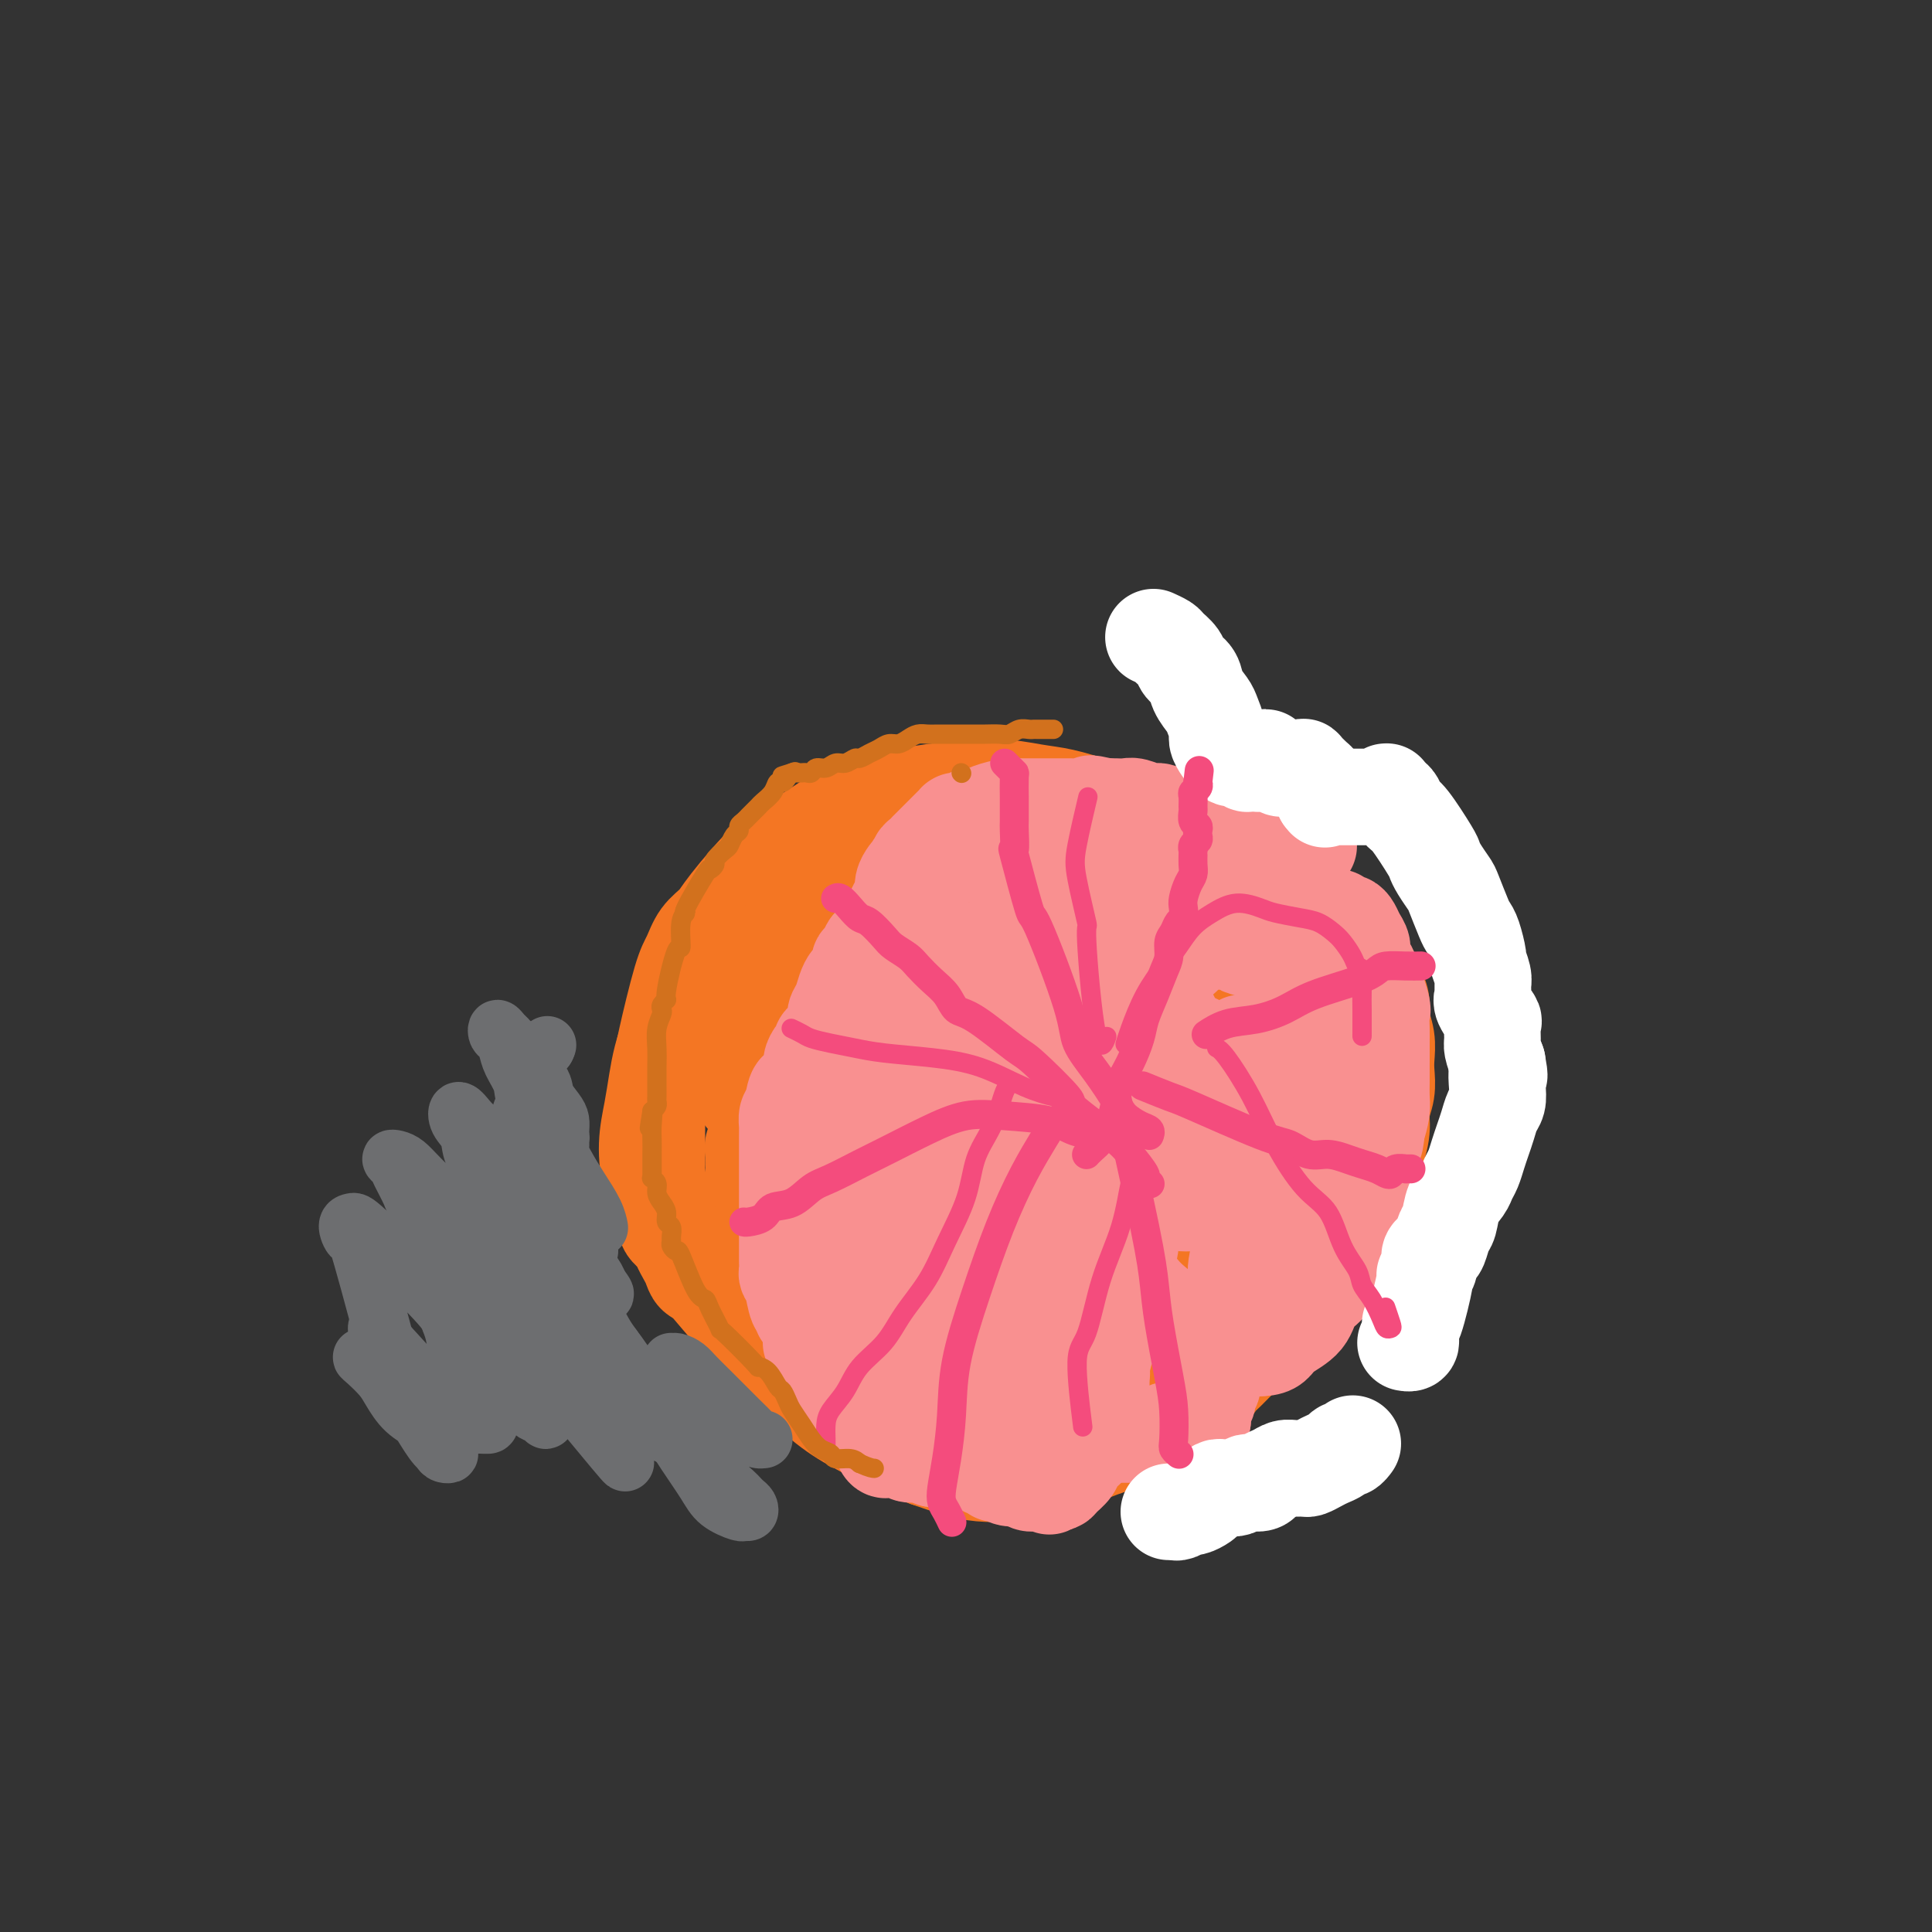 <svg viewBox='0 0 400 400' version='1.1' xmlns='http://www.w3.org/2000/svg' xmlns:xlink='http://www.w3.org/1999/xlink'><rect x="0" y="0" width="400" height="400" fill="#333333" stroke="none"/><g fill='none' stroke='#F47623' stroke-width='20' stroke-linecap='round' stroke-linejoin='round'><path d='M192,288c-0.000,0.000 -0.000,0.000 0,0c0.000,-0.000 0.000,-0.000 0,0c-0.000,0.000 -0.000,0.000 0,0c0.000,-0.000 0.000,-0.000 0,0c-0.000,0.000 -0.000,0.000 0,0c0.000,-0.000 0.000,-0.000 0,0c-0.000,0.000 -0.000,0.000 0,0c0.000,-0.000 0.000,-0.000 0,0c-0.000,0.000 -0.000,0.001 0,0c0.000,-0.001 0.001,-0.004 0,0c-0.001,0.004 -0.005,0.016 0,0c0.005,-0.016 0.020,-0.060 0,0c-0.020,0.060 -0.074,0.223 0,0c0.074,-0.223 0.278,-0.834 0,-1c-0.278,-0.166 -1.037,0.111 -2,0c-0.963,-0.111 -2.131,-0.611 -3,-1c-0.869,-0.389 -1.440,-0.668 -2,-1c-0.560,-0.332 -1.110,-0.719 -2,-1c-0.890,-0.281 -2.122,-0.456 -3,-1c-0.878,-0.544 -1.404,-1.455 -2,-2c-0.596,-0.545 -1.263,-0.723 -2,-1c-0.737,-0.277 -1.544,-0.651 -2,-1c-0.456,-0.349 -0.560,-0.672 -1,-1c-0.440,-0.328 -1.214,-0.662 -2,-1c-0.786,-0.338 -1.583,-0.679 -2,-1c-0.417,-0.321 -0.455,-0.620 -1,-1c-0.545,-0.380 -1.599,-0.840 -2,-1c-0.401,-0.160 -0.149,-0.021 -1,-1c-0.851,-0.979 -2.805,-3.077 -4,-4c-1.195,-0.923 -1.630,-0.671 -2,-1c-0.370,-0.329 -0.673,-1.239 -1,-2c-0.327,-0.761 -0.676,-1.373 -1,-2c-0.324,-0.627 -0.623,-1.270 -1,-2c-0.377,-0.730 -0.833,-1.548 -1,-2c-0.167,-0.452 -0.045,-0.540 0,-1c0.045,-0.460 0.012,-1.293 0,-2c-0.012,-0.707 -0.004,-1.288 0,-2c0.004,-0.712 0.004,-1.555 0,-2c-0.004,-0.445 -0.011,-0.490 0,-1c0.011,-0.510 0.042,-1.483 0,-2c-0.042,-0.517 -0.155,-0.576 0,-1c0.155,-0.424 0.577,-1.212 1,-2'/><path d='M156,247c-0.308,-3.748 -0.079,-3.619 0,-4c0.079,-0.381 0.006,-1.271 0,-2c-0.006,-0.729 0.054,-1.297 0,-2c-0.054,-0.703 -0.222,-1.540 0,-2c0.222,-0.460 0.833,-0.542 1,-1c0.167,-0.458 -0.111,-1.292 0,-2c0.111,-0.708 0.612,-1.291 1,-2c0.388,-0.709 0.663,-1.546 1,-2c0.337,-0.454 0.734,-0.527 1,-1c0.266,-0.473 0.399,-1.345 1,-2c0.601,-0.655 1.671,-1.092 2,-2c0.329,-0.908 -0.081,-2.288 0,-3c0.081,-0.712 0.655,-0.758 1,-1c0.345,-0.242 0.463,-0.680 1,-1c0.537,-0.320 1.494,-0.523 2,-1c0.506,-0.477 0.561,-1.230 1,-2c0.439,-0.770 1.261,-1.557 2,-2c0.739,-0.443 1.395,-0.542 2,-1c0.605,-0.458 1.159,-1.274 2,-2c0.841,-0.726 1.968,-1.363 3,-2c1.032,-0.637 1.967,-1.273 3,-2c1.033,-0.727 2.164,-1.543 3,-2c0.836,-0.457 1.379,-0.555 2,-1c0.621,-0.445 1.321,-1.236 2,-2c0.679,-0.764 1.337,-1.500 2,-2c0.663,-0.500 1.331,-0.764 2,-1c0.669,-0.236 1.338,-0.445 2,-1c0.662,-0.555 1.318,-1.457 2,-2c0.682,-0.543 1.392,-0.728 2,-1c0.608,-0.272 1.115,-0.632 2,-1c0.885,-0.368 2.147,-0.744 3,-1c0.853,-0.256 1.295,-0.393 2,-1c0.705,-0.607 1.672,-1.683 3,-2c1.328,-0.317 3.018,0.125 4,0c0.982,-0.125 1.256,-0.818 2,-1c0.744,-0.182 1.956,0.147 3,0c1.044,-0.147 1.918,-0.769 3,-1c1.082,-0.231 2.373,-0.072 3,0c0.627,0.072 0.592,0.056 1,0c0.408,-0.056 1.260,-0.153 2,0c0.740,0.153 1.370,0.555 2,1c0.630,0.445 1.262,0.934 2,1c0.738,0.066 1.583,-0.290 2,0c0.417,0.290 0.405,1.226 1,2c0.595,0.774 1.798,1.387 3,2'/><path d='M235,195c2.624,0.874 1.186,0.060 2,2c0.814,1.940 3.882,6.635 5,9c1.118,2.365 0.285,2.399 0,3c-0.285,0.601 -0.024,1.770 0,3c0.024,1.230 -0.190,2.521 0,3c0.190,0.479 0.783,0.147 1,2c0.217,1.853 0.059,5.890 0,8c-0.059,2.110 -0.019,2.293 0,3c0.019,0.707 0.015,1.939 0,3c-0.015,1.061 -0.042,1.950 0,3c0.042,1.050 0.152,2.261 0,3c-0.152,0.739 -0.565,1.005 -1,2c-0.435,0.995 -0.890,2.719 -1,4c-0.110,1.281 0.126,2.118 0,3c-0.126,0.882 -0.614,1.809 -1,3c-0.386,1.191 -0.671,2.644 -1,4c-0.329,1.356 -0.701,2.613 -1,4c-0.299,1.387 -0.526,2.905 -1,4c-0.474,1.095 -1.194,1.767 -2,3c-0.806,1.233 -1.699,3.027 -3,4c-1.301,0.973 -3.011,1.125 -4,2c-0.989,0.875 -1.256,2.472 -2,3c-0.744,0.528 -1.963,-0.013 -3,0c-1.037,0.013 -1.892,0.582 -3,1c-1.108,0.418 -2.469,0.686 -3,1c-0.531,0.314 -0.232,0.673 -2,1c-1.768,0.327 -5.601,0.623 -7,1c-1.399,0.377 -0.363,0.834 -1,1c-0.637,0.166 -2.947,0.042 -4,0c-1.053,-0.042 -0.847,-0.002 -1,0c-0.153,0.002 -0.663,-0.033 -1,0c-0.337,0.033 -0.499,0.133 -1,0c-0.501,-0.133 -1.341,-0.500 -2,-1c-0.659,-0.500 -1.138,-1.133 -2,-2c-0.862,-0.867 -2.106,-1.967 -3,-3c-0.894,-1.033 -1.436,-1.998 -2,-3c-0.564,-1.002 -1.148,-2.039 -2,-3c-0.852,-0.961 -1.971,-1.845 -3,-3c-1.029,-1.155 -1.969,-2.580 -3,-4c-1.031,-1.420 -2.152,-2.834 -3,-4c-0.848,-1.166 -1.424,-2.083 -2,-3'/><path d='M178,252c-4.020,-4.842 -3.072,-3.947 -3,-4c0.072,-0.053 -0.734,-1.053 -1,-2c-0.266,-0.947 0.007,-1.842 0,-3c-0.007,-1.158 -0.295,-2.579 0,-4c0.295,-1.421 1.171,-2.840 2,-4c0.829,-1.160 1.611,-2.059 2,-3c0.389,-0.941 0.386,-1.925 1,-3c0.614,-1.075 1.844,-2.242 3,-3c1.156,-0.758 2.239,-1.106 3,-2c0.761,-0.894 1.199,-2.334 2,-3c0.801,-0.666 1.964,-0.557 3,-1c1.036,-0.443 1.946,-1.439 3,-2c1.054,-0.561 2.252,-0.687 3,-1c0.748,-0.313 1.045,-0.813 2,-1c0.955,-0.187 2.566,-0.062 4,0c1.434,0.062 2.691,0.060 4,0c1.309,-0.060 2.671,-0.179 4,0c1.329,0.179 2.625,0.656 4,1c1.375,0.344 2.829,0.557 4,1c1.171,0.443 2.058,1.118 3,2c0.942,0.882 1.940,1.972 3,3c1.060,1.028 2.181,1.995 3,3c0.819,1.005 1.335,2.050 2,3c0.665,0.950 1.478,1.807 2,3c0.522,1.193 0.751,2.722 1,4c0.249,1.278 0.516,2.304 1,4c0.484,1.696 1.185,4.061 1,6c-0.185,1.939 -1.256,3.451 -2,5c-0.744,1.549 -1.162,3.133 -4,5c-2.838,1.867 -8.097,4.015 -11,5c-2.903,0.985 -3.452,0.807 -5,1c-1.548,0.193 -4.097,0.758 -6,1c-1.903,0.242 -3.160,0.160 -5,0c-1.840,-0.160 -4.264,-0.397 -6,-1c-1.736,-0.603 -2.784,-1.571 -4,-2c-1.216,-0.429 -2.599,-0.318 -4,-1c-1.401,-0.682 -2.821,-2.155 -4,-4c-1.179,-1.845 -2.118,-4.061 -3,-6c-0.882,-1.939 -1.708,-3.599 -2,-5c-0.292,-1.401 -0.049,-2.542 0,-4c0.049,-1.458 -0.096,-3.233 0,-5c0.096,-1.767 0.435,-3.526 1,-5c0.565,-1.474 1.358,-2.663 2,-4c0.642,-1.337 1.134,-2.821 2,-4c0.866,-1.179 2.104,-2.051 3,-3c0.896,-0.949 1.448,-1.974 2,-3'/><path d='M188,216c2.716,-3.788 4.506,-3.759 6,-4c1.494,-0.241 2.693,-0.751 4,-1c1.307,-0.249 2.723,-0.237 4,0c1.277,0.237 2.414,0.699 4,1c1.586,0.301 3.619,0.440 5,1c1.381,0.560 2.109,1.542 3,2c0.891,0.458 1.944,0.391 3,1c1.056,0.609 2.115,1.895 3,3c0.885,1.105 1.596,2.031 2,3c0.404,0.969 0.499,1.981 1,3c0.501,1.019 1.406,2.045 2,3c0.594,0.955 0.877,1.840 1,3c0.123,1.160 0.085,2.596 0,4c-0.085,1.404 -0.218,2.776 0,4c0.218,1.224 0.788,2.298 1,3c0.212,0.702 0.068,1.031 0,2c-0.068,0.969 -0.060,2.580 0,4c0.060,1.420 0.171,2.651 0,4c-0.171,1.349 -0.624,2.816 -1,4c-0.376,1.184 -0.676,2.086 -1,3c-0.324,0.914 -0.671,1.841 -1,3c-0.329,1.159 -0.638,2.549 -1,4c-0.362,1.451 -0.775,2.962 -1,4c-0.225,1.038 -0.261,1.602 -1,3c-0.739,1.398 -2.179,3.628 -3,5c-0.821,1.372 -1.022,1.884 -2,3c-0.978,1.116 -2.735,2.835 -4,4c-1.265,1.165 -2.040,1.776 -3,2c-0.960,0.224 -2.105,0.061 -3,0c-0.895,-0.061 -1.541,-0.019 -2,0c-0.459,0.019 -0.731,0.016 -2,0c-1.269,-0.016 -3.537,-0.046 -5,0c-1.463,0.046 -2.123,0.166 -3,0c-0.877,-0.166 -1.972,-0.618 -3,-1c-1.028,-0.382 -1.990,-0.694 -3,-1c-1.010,-0.306 -2.069,-0.607 -3,-1c-0.931,-0.393 -1.733,-0.879 -3,-1c-1.267,-0.121 -2.997,0.122 -4,0c-1.003,-0.122 -1.279,-0.610 -2,-1c-0.721,-0.390 -1.886,-0.682 -3,-1c-1.114,-0.318 -2.175,-0.662 -3,-1c-0.825,-0.338 -1.412,-0.669 -2,-1'/><path d='M168,279c-4.379,-1.412 -2.327,-0.942 -2,-1c0.327,-0.058 -1.071,-0.646 -2,-1c-0.929,-0.354 -1.391,-0.476 -2,-1c-0.609,-0.524 -1.367,-1.450 -2,-2c-0.633,-0.550 -1.142,-0.724 -2,-1c-0.858,-0.276 -2.064,-0.654 -3,-1c-0.936,-0.346 -1.601,-0.660 -2,-1c-0.399,-0.340 -0.530,-0.706 -1,-1c-0.470,-0.294 -1.278,-0.515 -2,-1c-0.722,-0.485 -1.359,-1.232 -2,-2c-0.641,-0.768 -1.285,-1.557 -2,-2c-0.715,-0.443 -1.500,-0.542 -2,-1c-0.500,-0.458 -0.716,-1.277 -1,-2c-0.284,-0.723 -0.636,-1.351 -1,-2c-0.364,-0.649 -0.741,-1.319 -1,-2c-0.259,-0.681 -0.399,-1.372 -1,-2c-0.601,-0.628 -1.664,-1.193 -2,-2c-0.336,-0.807 0.053,-1.858 0,-3c-0.053,-1.142 -0.550,-2.377 -1,-3c-0.450,-0.623 -0.852,-0.634 -1,-2c-0.148,-1.366 -0.041,-4.086 0,-6c0.041,-1.914 0.014,-3.023 0,-4c-0.014,-0.977 -0.017,-1.821 0,-3c0.017,-1.179 0.053,-2.693 0,-4c-0.053,-1.307 -0.194,-2.407 0,-4c0.194,-1.593 0.722,-3.679 1,-5c0.278,-1.321 0.305,-1.876 1,-5c0.695,-3.124 2.057,-8.816 3,-12c0.943,-3.184 1.465,-3.861 2,-5c0.535,-1.139 1.083,-2.741 2,-4c0.917,-1.259 2.205,-2.174 3,-3c0.795,-0.826 1.099,-1.562 3,-4c1.901,-2.438 5.399,-6.579 8,-9c2.601,-2.421 4.306,-3.121 6,-4c1.694,-0.879 3.377,-1.937 5,-3c1.623,-1.063 3.187,-2.132 5,-3c1.813,-0.868 3.877,-1.536 6,-2c2.123,-0.464 4.305,-0.725 6,-1c1.695,-0.275 2.902,-0.565 6,-1c3.098,-0.435 8.088,-1.013 12,-1c3.912,0.013 6.745,0.619 9,1c2.255,0.381 3.930,0.537 6,1c2.070,0.463 4.535,1.231 7,2'/><path d='M227,167c4.231,1.037 3.810,1.628 5,2c1.190,0.372 3.991,0.525 6,1c2.009,0.475 3.226,1.270 5,2c1.774,0.730 4.105,1.393 6,2c1.895,0.607 3.354,1.159 5,2c1.646,0.841 3.479,1.971 5,3c1.521,1.029 2.731,1.957 4,3c1.269,1.043 2.599,2.202 4,3c1.401,0.798 2.873,1.235 4,2c1.127,0.765 1.908,1.857 3,3c1.092,1.143 2.495,2.336 3,3c0.505,0.664 0.111,0.800 1,2c0.889,1.200 3.060,3.464 4,5c0.940,1.536 0.648,2.342 1,3c0.352,0.658 1.348,1.166 2,2c0.652,0.834 0.959,1.993 1,3c0.041,1.007 -0.184,1.861 0,3c0.184,1.139 0.777,2.563 1,4c0.223,1.437 0.075,2.889 0,4c-0.075,1.111 -0.077,1.882 0,3c0.077,1.118 0.231,2.583 0,4c-0.231,1.417 -0.849,2.787 -1,4c-0.151,1.213 0.163,2.269 0,4c-0.163,1.731 -0.805,4.138 -2,7c-1.195,2.862 -2.943,6.178 -4,9c-1.057,2.822 -1.423,5.150 -3,8c-1.577,2.850 -4.365,6.223 -6,8c-1.635,1.777 -2.116,1.957 -4,4c-1.884,2.043 -5.171,5.948 -7,8c-1.829,2.052 -2.202,2.251 -3,3c-0.798,0.749 -2.023,2.049 -3,3c-0.977,0.951 -1.708,1.553 -2,2c-0.292,0.447 -0.145,0.738 -2,2c-1.855,1.262 -5.710,3.494 -8,5c-2.290,1.506 -3.013,2.287 -4,3c-0.987,0.713 -2.237,1.357 -4,2c-1.763,0.643 -4.037,1.286 -6,2c-1.963,0.714 -3.613,1.498 -5,2c-1.387,0.502 -2.512,0.721 -4,1c-1.488,0.279 -3.341,0.619 -5,1c-1.659,0.381 -3.125,0.803 -5,1c-1.875,0.197 -4.159,0.168 -6,0c-1.841,-0.168 -3.240,-0.477 -5,-1c-1.760,-0.523 -3.880,-1.262 -6,-2'/><path d='M192,302c-4.266,-1.610 -9.431,-4.134 -13,-6c-3.569,-1.866 -5.542,-3.074 -8,-5c-2.458,-1.926 -5.400,-4.569 -8,-7c-2.600,-2.431 -4.859,-4.651 -7,-7c-2.141,-2.349 -4.163,-4.828 -6,-7c-1.837,-2.172 -3.488,-4.039 -5,-6c-1.512,-1.961 -2.886,-4.018 -4,-6c-1.114,-1.982 -1.970,-3.891 -3,-6c-1.030,-2.109 -2.235,-4.418 -3,-7c-0.765,-2.582 -1.090,-5.436 -1,-8c0.090,-2.564 0.595,-4.838 1,-7c0.405,-2.162 0.709,-4.214 1,-6c0.291,-1.786 0.570,-3.307 1,-5c0.430,-1.693 1.013,-3.558 2,-5c0.987,-1.442 2.380,-2.462 4,-4c1.620,-1.538 3.468,-3.595 5,-5c1.532,-1.405 2.748,-2.159 4,-3c1.252,-0.841 2.539,-1.768 4,-3c1.461,-1.232 3.094,-2.767 5,-4c1.906,-1.233 4.084,-2.163 6,-3c1.916,-0.837 3.570,-1.582 5,-2c1.430,-0.418 2.638,-0.508 4,-1c1.362,-0.492 2.879,-1.387 4,-2c1.121,-0.613 1.845,-0.943 3,-1c1.155,-0.057 2.741,0.158 4,0c1.259,-0.158 2.191,-0.691 3,-1c0.809,-0.309 1.494,-0.395 4,-1c2.506,-0.605 6.834,-1.729 11,-2c4.166,-0.271 8.169,0.310 12,1c3.831,0.690 7.489,1.487 10,2c2.511,0.513 3.874,0.741 5,1c1.126,0.259 2.016,0.551 4,2c1.984,1.449 5.062,4.057 7,6c1.938,1.943 2.736,3.222 4,4c1.264,0.778 2.996,1.053 4,2c1.004,0.947 1.281,2.564 2,4c0.719,1.436 1.880,2.691 3,4c1.120,1.309 2.198,2.671 3,4c0.802,1.329 1.328,2.624 2,4c0.672,1.376 1.489,2.832 2,4c0.511,1.168 0.718,2.048 1,3c0.282,0.952 0.641,1.976 1,3'/><path d='M265,226c2.334,4.737 1.169,3.578 1,4c-0.169,0.422 0.657,2.423 1,4c0.343,1.577 0.203,2.729 0,4c-0.203,1.271 -0.470,2.661 -1,4c-0.530,1.339 -1.325,2.627 -2,4c-0.675,1.373 -1.231,2.832 -2,4c-0.769,1.168 -1.753,2.045 -3,3c-1.247,0.955 -2.758,1.990 -4,3c-1.242,1.010 -2.217,1.997 -4,3c-1.783,1.003 -4.376,2.023 -7,3c-2.624,0.977 -5.278,1.911 -8,3c-2.722,1.089 -5.510,2.332 -8,3c-2.490,0.668 -4.682,0.761 -7,1c-2.318,0.239 -4.761,0.622 -7,1c-2.239,0.378 -4.274,0.749 -6,1c-1.726,0.251 -3.144,0.383 -6,0c-2.856,-0.383 -7.149,-1.280 -10,-2c-2.851,-0.720 -4.261,-1.263 -6,-2c-1.739,-0.737 -3.809,-1.669 -6,-3c-2.191,-1.331 -4.504,-3.061 -6,-4c-1.496,-0.939 -2.175,-1.089 -4,-5c-1.825,-3.911 -4.796,-11.584 -6,-15c-1.204,-3.416 -0.641,-2.574 0,-4c0.641,-1.426 1.360,-5.120 2,-8c0.640,-2.880 1.202,-4.947 2,-7c0.798,-2.053 1.832,-4.094 3,-6c1.168,-1.906 2.470,-3.678 4,-5c1.530,-1.322 3.287,-2.193 5,-3c1.713,-0.807 3.384,-1.548 5,-2c1.616,-0.452 3.179,-0.613 5,-1c1.821,-0.387 3.900,-0.999 6,-1c2.100,-0.001 4.223,0.608 6,1c1.777,0.392 3.210,0.565 5,1c1.790,0.435 3.938,1.131 6,2c2.062,0.869 4.037,1.910 6,3c1.963,1.090 3.913,2.228 6,4c2.087,1.772 4.312,4.178 6,6c1.688,1.822 2.838,3.059 4,5c1.162,1.941 2.335,4.585 3,7c0.665,2.415 0.823,4.601 1,7c0.177,2.399 0.373,5.010 -1,8c-1.373,2.990 -4.317,6.358 -8,9c-3.683,2.642 -8.107,4.557 -12,6c-3.893,1.443 -7.255,2.412 -10,3c-2.745,0.588 -4.872,0.794 -7,1'/><path d='M201,266c-6.638,0.939 -8.734,-1.714 -10,-3c-1.266,-1.286 -1.702,-1.205 -3,-2c-1.298,-0.795 -3.459,-2.466 -5,-4c-1.541,-1.534 -2.463,-2.932 -4,-5c-1.537,-2.068 -3.689,-4.808 -5,-9c-1.311,-4.192 -1.782,-9.837 -2,-14c-0.218,-4.163 -0.182,-6.845 0,-9c0.182,-2.155 0.509,-3.782 1,-5c0.491,-1.218 1.147,-2.028 2,-3c0.853,-0.972 1.905,-2.107 3,-3c1.095,-0.893 2.233,-1.543 3,-2c0.767,-0.457 1.163,-0.721 2,-1c0.837,-0.279 2.114,-0.573 3,-1c0.886,-0.427 1.379,-0.986 2,-1c0.621,-0.014 1.370,0.518 2,1c0.630,0.482 1.142,0.915 2,2c0.858,1.085 2.062,2.822 3,5c0.938,2.178 1.611,4.796 2,7c0.389,2.204 0.493,3.994 0,5c-0.493,1.006 -1.582,1.228 -3,2c-1.418,0.772 -3.165,2.095 -5,3c-1.835,0.905 -3.757,1.391 -6,2c-2.243,0.609 -4.808,1.342 -7,2c-2.192,0.658 -4.011,1.243 -6,1c-1.989,-0.243 -4.148,-1.313 -6,-2c-1.852,-0.687 -3.398,-0.989 -5,-2c-1.602,-1.011 -3.259,-2.730 -4,-3c-0.741,-0.270 -0.564,0.908 -1,0c-0.436,-0.908 -1.485,-3.903 -2,-6c-0.515,-2.097 -0.497,-3.296 0,-5c0.497,-1.704 1.472,-3.914 2,-5c0.528,-1.086 0.609,-1.048 2,-2c1.391,-0.952 4.091,-2.895 6,-4c1.909,-1.105 3.026,-1.374 4,-2c0.974,-0.626 1.806,-1.611 3,-2c1.194,-0.389 2.751,-0.182 4,0c1.249,0.182 2.189,0.339 3,1c0.811,0.661 1.494,1.825 2,3c0.506,1.175 0.834,2.359 1,3c0.166,0.641 0.168,0.739 0,2c-0.168,1.261 -0.507,3.686 -1,5c-0.493,1.314 -1.141,1.518 -2,2c-0.859,0.482 -1.930,1.241 -3,2'/><path d='M173,219c-2.134,2.277 -4.467,2.468 -6,3c-1.533,0.532 -2.264,1.404 -3,2c-0.736,0.596 -1.475,0.915 -2,1c-0.525,0.085 -0.836,-0.064 -1,0c-0.164,0.064 -0.180,0.341 0,0c0.180,-0.341 0.556,-1.300 1,-2c0.444,-0.700 0.955,-1.141 2,-2c1.045,-0.859 2.622,-2.137 4,-3c1.378,-0.863 2.556,-1.312 4,-2c1.444,-0.688 3.154,-1.616 5,-2c1.846,-0.384 3.828,-0.224 6,0c2.172,0.224 4.534,0.513 7,1c2.466,0.487 5.034,1.172 7,2c1.966,0.828 3.329,1.798 5,3c1.671,1.202 3.650,2.635 5,4c1.350,1.365 2.069,2.663 3,4c0.931,1.337 2.072,2.715 3,4c0.928,1.285 1.641,2.477 2,4c0.359,1.523 0.363,3.376 0,5c-0.363,1.624 -1.093,3.018 -2,4c-0.907,0.982 -1.990,1.551 -3,2c-1.010,0.449 -1.948,0.779 -3,1c-1.052,0.221 -2.218,0.334 -3,0c-0.782,-0.334 -1.180,-1.116 -2,-2c-0.820,-0.884 -2.060,-1.872 -2,-3c0.060,-1.128 1.422,-2.396 2,-4c0.578,-1.604 0.372,-3.543 1,-5c0.628,-1.457 2.089,-2.433 4,-4c1.911,-1.567 4.274,-3.726 6,-5c1.726,-1.274 2.817,-1.663 4,-2c1.183,-0.337 2.458,-0.622 4,-1c1.542,-0.378 3.352,-0.849 5,-1c1.648,-0.151 3.136,0.018 4,1c0.864,0.982 1.105,2.779 0,5c-1.105,2.221 -3.557,4.868 -6,7c-2.443,2.132 -4.876,3.751 -7,5c-2.124,1.249 -3.937,2.128 -6,3c-2.063,0.872 -4.374,1.737 -6,2c-1.626,0.263 -2.567,-0.075 -4,0c-1.433,0.075 -3.359,0.561 -5,0c-1.641,-0.561 -2.997,-2.171 -4,-3c-1.003,-0.829 -1.655,-0.877 -2,-2c-0.345,-1.123 -0.384,-3.321 0,-5c0.384,-1.679 1.192,-2.840 2,-4'/><path d='M192,230c3.172,-3.602 10.103,-8.107 14,-10c3.897,-1.893 4.761,-1.173 6,-1c1.239,0.173 2.854,-0.203 5,0c2.146,0.203 4.824,0.983 7,1c2.176,0.017 3.851,-0.728 6,1c2.149,1.728 4.773,5.929 6,9c1.227,3.071 1.058,5.012 1,7c-0.058,1.988 -0.004,4.023 0,6c0.004,1.977 -0.040,3.898 0,6c0.040,2.102 0.166,4.387 0,6c-0.166,1.613 -0.623,2.553 -1,4c-0.377,1.447 -0.676,3.399 -1,5c-0.324,1.601 -0.675,2.850 -1,4c-0.325,1.150 -0.623,2.200 -1,3c-0.377,0.800 -0.831,1.348 -1,2c-0.169,0.652 -0.052,1.407 0,2c0.052,0.593 0.039,1.024 -1,2c-1.039,0.976 -3.105,2.496 -4,3c-0.895,0.504 -0.618,-0.009 -1,0c-0.382,0.009 -1.424,0.538 -2,1c-0.576,0.462 -0.685,0.856 -1,1c-0.315,0.144 -0.835,0.038 -1,0c-0.165,-0.038 0.023,-0.010 0,0c-0.023,0.010 -0.259,-0.000 0,0c0.259,0.000 1.013,0.010 2,0c0.987,-0.010 2.208,-0.040 3,0c0.792,0.040 1.155,0.152 2,0c0.845,-0.152 2.171,-0.566 3,-1c0.829,-0.434 1.160,-0.887 2,-1c0.840,-0.113 2.189,0.113 3,0c0.811,-0.113 1.085,-0.566 2,-1c0.915,-0.434 2.472,-0.848 3,-1c0.528,-0.152 0.028,-0.040 1,0c0.972,0.040 3.415,0.009 5,0c1.585,-0.009 2.311,0.006 3,0c0.689,-0.006 1.340,-0.031 2,0c0.660,0.031 1.328,0.119 2,0c0.672,-0.119 1.349,-0.446 2,-1c0.651,-0.554 1.278,-1.334 2,-2c0.722,-0.666 1.541,-1.218 2,-2c0.459,-0.782 0.560,-1.795 1,-3c0.440,-1.205 1.220,-2.603 2,-4'/><path d='M264,266c2.210,-4.117 3.236,-8.408 4,-11c0.764,-2.592 1.266,-3.485 2,-5c0.734,-1.515 1.699,-3.651 2,-5c0.301,-1.349 -0.063,-1.912 0,-3c0.063,-1.088 0.554,-2.700 1,-4c0.446,-1.300 0.849,-2.289 1,-3c0.151,-0.711 0.051,-1.143 0,-2c-0.051,-0.857 -0.051,-2.140 0,-3c0.051,-0.860 0.155,-1.297 0,-2c-0.155,-0.703 -0.568,-1.672 -1,-3c-0.432,-1.328 -0.882,-3.016 -1,-4c-0.118,-0.984 0.096,-1.263 0,-2c-0.096,-0.737 -0.502,-1.931 -1,-3c-0.498,-1.069 -1.088,-2.012 -2,-3c-0.912,-0.988 -2.145,-2.022 -3,-3c-0.855,-0.978 -1.332,-1.901 -2,-3c-0.668,-1.099 -1.527,-2.373 -2,-3c-0.473,-0.627 -0.560,-0.607 -1,-1c-0.440,-0.393 -1.234,-1.200 -2,-2c-0.766,-0.800 -1.503,-1.595 -2,-2c-0.497,-0.405 -0.754,-0.421 -1,-1c-0.246,-0.579 -0.482,-1.721 -1,-2c-0.518,-0.279 -1.319,0.303 -2,0c-0.681,-0.303 -1.241,-1.493 -2,-2c-0.759,-0.507 -1.716,-0.331 -2,-1c-0.284,-0.669 0.104,-2.181 -2,-2c-2.104,0.181 -6.702,2.057 -9,3c-2.298,0.943 -2.297,0.955 -4,3c-1.703,2.045 -5.110,6.124 -7,9c-1.890,2.876 -2.265,4.550 -3,6c-0.735,1.450 -1.832,2.676 -3,4c-1.168,1.324 -2.408,2.747 -3,4c-0.592,1.253 -0.537,2.336 -1,3c-0.463,0.664 -1.444,0.909 -2,1c-0.556,0.091 -0.685,0.027 -1,0c-0.315,-0.027 -0.814,-0.017 -1,0c-0.186,0.017 -0.057,0.042 0,0c0.057,-0.042 0.043,-0.151 0,0c-0.043,0.151 -0.117,0.563 0,0c0.117,-0.563 0.423,-2.099 1,-3c0.577,-0.901 1.425,-1.166 2,-3c0.575,-1.834 0.879,-5.238 2,-8c1.121,-2.762 3.061,-4.881 5,-7'/><path d='M223,203c1.917,-4.060 2.211,-3.708 3,-4c0.789,-0.292 2.073,-1.226 3,-2c0.927,-0.774 1.497,-1.387 2,-2c0.503,-0.613 0.940,-1.225 1,-2c0.060,-0.775 -0.256,-1.713 0,-2c0.256,-0.287 1.084,0.078 2,1c0.916,0.922 1.918,2.402 3,4c1.082,1.598 2.242,3.314 3,5c0.758,1.686 1.114,3.343 2,5c0.886,1.657 2.302,3.314 3,5c0.698,1.686 0.678,3.401 1,5c0.322,1.599 0.986,3.083 1,5c0.014,1.917 -0.623,4.269 -1,6c-0.377,1.731 -0.493,2.842 -1,4c-0.507,1.158 -1.404,2.363 -2,3c-0.596,0.637 -0.892,0.706 -1,1c-0.108,0.294 -0.029,0.812 0,1c0.029,0.188 0.007,0.044 0,0c-0.007,-0.044 0.001,0.010 0,0c-0.001,-0.010 -0.013,-0.086 0,0c0.013,0.086 0.049,0.333 0,0c-0.049,-0.333 -0.182,-1.247 0,-2c0.182,-0.753 0.680,-1.344 1,-2c0.320,-0.656 0.461,-1.377 1,-2c0.539,-0.623 1.474,-1.149 2,-2c0.526,-0.851 0.642,-2.028 1,-3c0.358,-0.972 0.958,-1.740 3,-1c2.042,0.740 5.528,2.987 7,4c1.472,1.013 0.931,0.793 1,1c0.069,0.207 0.747,0.840 1,1c0.253,0.160 0.082,-0.153 0,0c-0.082,0.153 -0.074,0.773 0,1c0.074,0.227 0.216,0.061 0,0c-0.216,-0.061 -0.789,-0.015 -1,0c-0.211,0.015 -0.059,0.001 0,0c0.059,-0.001 0.027,0.012 0,0c-0.027,-0.012 -0.049,-0.048 0,0c0.049,0.048 0.168,0.179 0,0c-0.168,-0.179 -0.623,-0.667 -1,-1c-0.377,-0.333 -0.676,-0.509 -1,-1c-0.324,-0.491 -0.675,-1.297 -1,-2c-0.325,-0.703 -0.626,-1.305 -1,-2c-0.374,-0.695 -0.821,-1.484 -1,-2c-0.179,-0.516 -0.089,-0.758 0,-1'/><path d='M253,222c-0.911,-1.089 -0.188,0.190 0,1c0.188,0.810 -0.160,1.151 0,2c0.160,0.849 0.829,2.206 1,3c0.171,0.794 -0.157,1.024 0,2c0.157,0.976 0.799,2.696 1,4c0.201,1.304 -0.037,2.192 0,3c0.037,0.808 0.350,1.536 0,2c-0.350,0.464 -1.364,0.663 -2,1c-0.636,0.337 -0.896,0.810 -1,1c-0.104,0.190 -0.052,0.095 0,0'/></g>
<g fill='none' stroke='#F99090' stroke-width='20' stroke-linecap='round' stroke-linejoin='round'><path d='M217,293c-0.017,0.005 -0.034,0.010 0,0c0.034,-0.010 0.120,-0.034 0,0c-0.120,0.034 -0.447,0.125 -1,0c-0.553,-0.125 -1.331,-0.468 -2,-1c-0.669,-0.532 -1.230,-1.253 -2,-2c-0.770,-0.747 -1.748,-1.521 -3,-3c-1.252,-1.479 -2.777,-3.665 -4,-6c-1.223,-2.335 -2.143,-4.819 -3,-7c-0.857,-2.181 -1.650,-4.057 -2,-6c-0.350,-1.943 -0.257,-3.951 0,-6c0.257,-2.049 0.678,-4.138 1,-6c0.322,-1.862 0.547,-3.498 1,-5c0.453,-1.502 1.136,-2.871 2,-4c0.864,-1.129 1.910,-2.018 3,-3c1.090,-0.982 2.223,-2.058 3,-3c0.777,-0.942 1.198,-1.751 2,-2c0.802,-0.249 1.986,0.063 3,0c1.014,-0.063 1.857,-0.499 3,0c1.143,0.499 2.584,1.934 4,3c1.416,1.066 2.807,1.763 4,3c1.193,1.237 2.189,3.016 3,4c0.811,0.984 1.438,1.175 2,3c0.562,1.825 1.058,5.283 1,7c-0.058,1.717 -0.669,1.693 -1,3c-0.331,1.307 -0.380,3.947 -1,6c-0.620,2.053 -1.810,3.521 -3,5c-1.190,1.479 -2.380,2.968 -4,4c-1.620,1.032 -3.669,1.606 -5,2c-1.331,0.394 -1.943,0.609 -3,1c-1.057,0.391 -2.559,0.958 -4,1c-1.441,0.042 -2.820,-0.442 -4,-1c-1.180,-0.558 -2.159,-1.191 -3,-2c-0.841,-0.809 -1.542,-1.793 -2,-3c-0.458,-1.207 -0.672,-2.635 -1,-4c-0.328,-1.365 -0.772,-2.665 -1,-4c-0.228,-1.335 -0.242,-2.703 0,-4c0.242,-1.297 0.740,-2.522 1,-4c0.260,-1.478 0.280,-3.209 1,-5c0.720,-1.791 2.138,-3.644 3,-5c0.862,-1.356 1.167,-2.217 2,-3c0.833,-0.783 2.192,-1.488 3,-2c0.808,-0.512 1.064,-0.830 2,-1c0.936,-0.170 2.553,-0.191 4,0c1.447,0.191 2.723,0.596 4,1'/><path d='M220,244c2.489,0.030 2.212,1.105 3,2c0.788,0.895 2.642,1.609 4,3c1.358,1.391 2.220,3.459 3,5c0.780,1.541 1.480,2.555 2,4c0.520,1.445 0.862,3.322 1,5c0.138,1.678 0.072,3.155 0,5c-0.072,1.845 -0.150,4.056 -1,6c-0.850,1.944 -2.470,3.622 -4,5c-1.530,1.378 -2.969,2.458 -4,3c-1.031,0.542 -1.655,0.546 -3,1c-1.345,0.454 -3.413,1.357 -5,2c-1.587,0.643 -2.694,1.027 -4,1c-1.306,-0.027 -2.813,-0.464 -4,-1c-1.187,-0.536 -2.055,-1.169 -3,-2c-0.945,-0.831 -1.966,-1.859 -3,-3c-1.034,-1.141 -2.081,-2.395 -3,-4c-0.919,-1.605 -1.708,-3.560 -2,-5c-0.292,-1.440 -0.085,-2.366 0,-4c0.085,-1.634 0.050,-3.976 0,-5c-0.050,-1.024 -0.114,-0.730 1,-3c1.114,-2.270 3.408,-7.105 4,-9c0.592,-1.895 -0.516,-0.851 0,-1c0.516,-0.149 2.655,-1.492 4,-2c1.345,-0.508 1.894,-0.182 3,0c1.106,0.182 2.768,0.221 4,0c1.232,-0.221 2.035,-0.702 4,0c1.965,0.702 5.093,2.588 7,4c1.907,1.412 2.592,2.352 3,3c0.408,0.648 0.539,1.005 1,2c0.461,0.995 1.253,2.629 2,4c0.747,1.371 1.450,2.478 2,4c0.550,1.522 0.946,3.458 1,5c0.054,1.542 -0.232,2.691 -1,4c-0.768,1.309 -2.016,2.780 -3,4c-0.984,1.220 -1.705,2.191 -3,3c-1.295,0.809 -3.165,1.456 -5,2c-1.835,0.544 -3.637,0.985 -5,1c-1.363,0.015 -2.289,-0.395 -4,-1c-1.711,-0.605 -4.207,-1.406 -6,-3c-1.793,-1.594 -2.884,-3.982 -4,-6c-1.116,-2.018 -2.258,-3.664 -3,-5c-0.742,-1.336 -1.084,-2.360 -1,-4c0.084,-1.640 0.596,-3.897 1,-6c0.404,-2.103 0.702,-4.051 1,-6'/><path d='M200,252c0.524,-3.451 1.336,-4.077 2,-5c0.664,-0.923 1.182,-2.143 2,-3c0.818,-0.857 1.936,-1.352 3,-2c1.064,-0.648 2.073,-1.449 3,-2c0.927,-0.551 1.771,-0.851 3,-1c1.229,-0.149 2.843,-0.146 4,0c1.157,0.146 1.858,0.436 3,1c1.142,0.564 2.726,1.403 4,2c1.274,0.597 2.237,0.952 3,2c0.763,1.048 1.327,2.790 2,4c0.673,1.210 1.454,1.888 2,3c0.546,1.112 0.855,2.659 1,4c0.145,1.341 0.125,2.477 0,4c-0.125,1.523 -0.356,3.433 -1,5c-0.644,1.567 -1.703,2.791 -3,4c-1.297,1.209 -2.834,2.404 -4,3c-1.166,0.596 -1.960,0.592 -3,1c-1.040,0.408 -2.325,1.228 -4,1c-1.675,-0.228 -3.740,-1.502 -5,-2c-1.260,-0.498 -1.717,-0.219 -3,-2c-1.283,-1.781 -3.393,-5.621 -4,-9c-0.607,-3.379 0.290,-6.296 1,-8c0.710,-1.704 1.232,-2.197 2,-3c0.768,-0.803 1.781,-1.918 3,-3c1.219,-1.082 2.644,-2.130 4,-3c1.356,-0.870 2.643,-1.562 4,-2c1.357,-0.438 2.783,-0.624 4,-1c1.217,-0.376 2.224,-0.943 3,-1c0.776,-0.057 1.321,0.396 2,1c0.679,0.604 1.492,1.359 2,2c0.508,0.641 0.710,1.168 1,2c0.290,0.832 0.667,1.969 1,3c0.333,1.031 0.622,1.956 1,3c0.378,1.044 0.844,2.206 1,3c0.156,0.794 0.001,1.220 0,2c-0.001,0.780 0.152,1.915 0,3c-0.152,1.085 -0.609,2.122 -1,3c-0.391,0.878 -0.716,1.599 -1,2c-0.284,0.401 -0.528,0.483 -1,1c-0.472,0.517 -1.174,1.470 -2,2c-0.826,0.530 -1.778,0.637 -2,1c-0.222,0.363 0.286,0.982 0,1c-0.286,0.018 -1.368,-0.566 -2,-1c-0.632,-0.434 -0.816,-0.717 -1,-1'/><path d='M224,266c-0.692,-0.680 -0.921,-1.379 -1,-2c-0.079,-0.621 -0.007,-1.164 0,-2c0.007,-0.836 -0.051,-1.964 0,-3c0.051,-1.036 0.210,-1.980 0,-3c-0.210,-1.020 -0.788,-2.117 -1,-3c-0.212,-0.883 -0.057,-1.554 0,-2c0.057,-0.446 0.015,-0.668 0,-1c-0.015,-0.332 -0.004,-0.776 0,-1c0.004,-0.224 0.001,-0.229 0,0c-0.001,0.229 0.001,0.692 0,1c-0.001,0.308 -0.006,0.460 0,1c0.006,0.540 0.023,1.469 0,3c-0.023,1.531 -0.085,3.663 0,5c0.085,1.337 0.318,1.877 0,3c-0.318,1.123 -1.188,2.829 -2,4c-0.812,1.171 -1.567,1.807 -2,3c-0.433,1.193 -0.543,2.943 -1,4c-0.457,1.057 -1.261,1.422 -2,2c-0.739,0.578 -1.413,1.370 -2,2c-0.587,0.630 -1.085,1.097 -2,2c-0.915,0.903 -2.245,2.242 -3,3c-0.755,0.758 -0.934,0.935 -1,1c-0.066,0.065 -0.018,0.017 0,0c0.018,-0.017 0.005,-0.005 0,0c-0.005,0.005 -0.001,0.001 0,0c0.001,-0.001 0.000,-0.000 0,0c-0.000,0.000 -0.000,0.000 0,0c0.000,-0.000 0.000,-0.000 0,0c-0.000,0.000 -0.000,0.000 0,0c0.000,-0.000 0.000,-0.000 0,0c-0.000,0.000 -0.000,-0.000 0,0c0.000,0.000 0.000,0.000 0,0c-0.000,-0.000 -0.000,-0.000 0,0c0.000,0.000 0.001,0.000 0,0c-0.001,-0.000 -0.002,-0.000 0,0c0.002,0.000 0.009,0.001 0,0c-0.009,-0.001 -0.034,-0.003 0,0c0.034,0.003 0.126,0.012 0,0c-0.126,-0.012 -0.470,-0.045 -1,0c-0.530,0.045 -1.244,0.167 -2,0c-0.756,-0.167 -1.553,-0.622 -2,-1c-0.447,-0.378 -0.543,-0.679 -1,-1c-0.457,-0.321 -1.273,-0.663 -2,-1c-0.727,-0.337 -1.363,-0.668 -2,-1'/><path d='M197,279c-2.268,-0.715 -2.439,-1.002 -3,-1c-0.561,0.002 -1.511,0.292 -2,0c-0.489,-0.292 -0.516,-1.165 -1,-2c-0.484,-0.835 -1.425,-1.632 -2,-2c-0.575,-0.368 -0.785,-0.308 -1,-1c-0.215,-0.692 -0.436,-2.137 -1,-3c-0.564,-0.863 -1.473,-1.144 -2,-2c-0.527,-0.856 -0.674,-2.286 -1,-4c-0.326,-1.714 -0.832,-3.712 -1,-5c-0.168,-1.288 0.000,-1.866 0,-3c-0.000,-1.134 -0.170,-2.823 0,-4c0.170,-1.177 0.678,-1.841 1,-3c0.322,-1.159 0.457,-2.812 1,-4c0.543,-1.188 1.493,-1.910 2,-3c0.507,-1.090 0.572,-2.550 1,-4c0.428,-1.450 1.219,-2.892 2,-4c0.781,-1.108 1.551,-1.882 2,-3c0.449,-1.118 0.578,-2.579 1,-4c0.422,-1.421 1.139,-2.802 3,-5c1.861,-2.198 4.868,-5.215 6,-7c1.132,-1.785 0.389,-2.340 1,-3c0.611,-0.660 2.575,-1.426 4,-2c1.425,-0.574 2.311,-0.955 3,-1c0.689,-0.045 1.182,0.246 3,1c1.818,0.754 4.963,1.972 7,3c2.037,1.028 2.967,1.867 4,3c1.033,1.133 2.171,2.561 3,4c0.829,1.439 1.350,2.887 2,4c0.650,1.113 1.428,1.889 2,3c0.572,1.111 0.939,2.558 1,4c0.061,1.442 -0.184,2.881 0,5c0.184,2.119 0.796,4.920 1,7c0.204,2.080 -0.001,3.441 0,5c0.001,1.559 0.206,3.317 0,5c-0.206,1.683 -0.825,3.292 -1,5c-0.175,1.708 0.094,3.516 0,5c-0.094,1.484 -0.551,2.643 -1,4c-0.449,1.357 -0.891,2.913 -1,4c-0.109,1.087 0.114,1.706 0,3c-0.114,1.294 -0.567,3.264 -1,5c-0.433,1.736 -0.847,3.236 -1,4c-0.153,0.764 -0.044,0.790 0,1c0.044,0.210 0.022,0.605 0,1'/><path d='M228,285c-0.774,4.952 -0.207,1.331 0,0c0.207,-1.331 0.056,-0.371 0,0c-0.056,0.371 -0.015,0.152 0,0c0.015,-0.152 0.004,-0.237 0,0c-0.004,0.237 -0.001,0.796 0,1c0.001,0.204 0.000,0.055 0,0c-0.000,-0.055 -0.000,-0.015 0,0c0.000,0.015 0.000,0.004 0,0c-0.000,-0.004 -0.000,-0.001 0,0c0.000,0.001 0.000,0.000 0,0c-0.000,-0.000 -0.000,-0.000 0,0c0.000,0.000 0.000,0.000 0,0c-0.000,-0.000 -0.000,0.000 0,0c0.000,-0.000 0.000,-0.000 0,0c-0.000,0.000 -0.000,0.000 0,0c0.000,-0.000 0.000,-0.001 0,0c-0.000,0.001 -0.000,0.003 0,0c0.000,-0.003 0.000,-0.010 0,0c-0.000,0.010 -0.000,0.038 0,0c0.000,-0.038 0.001,-0.140 0,0c-0.001,0.140 -0.004,0.524 0,1c0.004,0.476 0.015,1.045 0,1c-0.015,-0.045 -0.057,-0.703 0,0c0.057,0.703 0.211,2.766 0,4c-0.211,1.234 -0.789,1.637 -1,2c-0.211,0.363 -0.057,0.686 0,1c0.057,0.314 0.015,0.620 0,1c-0.015,0.380 -0.004,0.833 0,1c0.004,0.167 0.002,0.048 0,0c-0.002,-0.048 -0.004,-0.024 0,0c0.004,0.024 0.013,0.047 0,0c-0.013,-0.047 -0.049,-0.164 0,0c0.049,0.164 0.183,0.610 0,1c-0.183,0.390 -0.683,0.724 -1,1c-0.317,0.276 -0.452,0.494 -1,1c-0.548,0.506 -1.510,1.298 -2,2c-0.490,0.702 -0.510,1.312 -1,2c-0.490,0.688 -1.452,1.452 -2,2c-0.548,0.548 -0.683,0.879 -1,1c-0.317,0.121 -0.816,0.033 -1,0c-0.184,-0.033 -0.053,-0.009 0,0c0.053,0.009 0.026,0.005 0,0'/><path d='M218,307c-1.410,1.392 -0.436,0.373 0,0c0.436,-0.373 0.335,-0.099 0,0c-0.335,0.099 -0.905,0.022 -1,0c-0.095,-0.022 0.284,0.009 0,0c-0.284,-0.009 -1.233,-0.059 -2,0c-0.767,0.059 -1.353,0.226 -2,0c-0.647,-0.226 -1.354,-0.845 -2,-1c-0.646,-0.155 -1.231,0.155 -2,0c-0.769,-0.155 -1.723,-0.773 -2,-1c-0.277,-0.227 0.122,-0.061 0,0c-0.122,0.061 -0.764,0.017 -1,0c-0.236,-0.017 -0.066,-0.009 0,0c0.066,0.009 0.029,0.017 0,0c-0.029,-0.017 -0.049,-0.061 0,0c0.049,0.061 0.167,0.226 0,0c-0.167,-0.226 -0.619,-0.844 -1,-1c-0.381,-0.156 -0.691,0.151 -1,0c-0.309,-0.151 -0.619,-0.758 -1,-1c-0.381,-0.242 -0.834,-0.117 -1,0c-0.166,0.117 -0.045,0.228 -1,0c-0.955,-0.228 -2.986,-0.793 -4,-1c-1.014,-0.207 -1.011,-0.056 -1,0c0.011,0.056 0.029,0.016 0,0c-0.029,-0.016 -0.106,-0.008 0,0c0.106,0.008 0.394,0.016 0,0c-0.394,-0.016 -1.471,-0.056 -2,0c-0.529,0.056 -0.509,0.207 -1,0c-0.491,-0.207 -1.494,-0.774 -2,-1c-0.506,-0.226 -0.517,-0.113 -1,0c-0.483,0.113 -1.439,0.226 -2,0c-0.561,-0.226 -0.728,-0.791 -1,-1c-0.272,-0.209 -0.650,-0.063 -1,0c-0.350,0.063 -0.671,0.042 -1,0c-0.329,-0.042 -0.665,-0.104 -1,0c-0.335,0.104 -0.667,0.375 -1,0c-0.333,-0.375 -0.666,-1.395 -1,-2c-0.334,-0.605 -0.667,-0.796 -1,-1c-0.333,-0.204 -0.664,-0.422 -1,-1c-0.336,-0.578 -0.678,-1.516 -1,-2c-0.322,-0.484 -0.625,-0.515 -1,-1c-0.375,-0.485 -0.821,-1.424 -1,-2c-0.179,-0.576 -0.089,-0.788 0,-1'/><path d='M177,290c-1.234,-1.544 -0.320,-0.402 0,0c0.320,0.402 0.044,0.066 0,0c-0.044,-0.066 0.143,0.138 0,0c-0.143,-0.138 -0.616,-0.618 -1,-1c-0.384,-0.382 -0.680,-0.665 -1,-1c-0.320,-0.335 -0.663,-0.723 -1,-1c-0.337,-0.277 -0.667,-0.445 -1,-1c-0.333,-0.555 -0.667,-1.498 -1,-2c-0.333,-0.502 -0.664,-0.564 -1,-1c-0.336,-0.436 -0.679,-1.245 -1,-2c-0.321,-0.755 -0.622,-1.455 -1,-2c-0.378,-0.545 -0.833,-0.934 -1,-1c-0.167,-0.066 -0.045,0.190 0,0c0.045,-0.190 0.013,-0.824 0,-1c-0.013,-0.176 -0.007,0.108 0,0c0.007,-0.108 0.016,-0.609 0,-1c-0.016,-0.391 -0.057,-0.671 0,-1c0.057,-0.329 0.212,-0.707 0,-1c-0.212,-0.293 -0.793,-0.502 -1,-1c-0.207,-0.498 -0.041,-1.286 0,-2c0.041,-0.714 -0.041,-1.353 0,-2c0.041,-0.647 0.207,-1.301 0,-2c-0.207,-0.699 -0.788,-1.444 -1,-2c-0.212,-0.556 -0.057,-0.923 0,-1c0.057,-0.077 0.015,0.135 0,0c-0.015,-0.135 -0.004,-0.616 0,-1c0.004,-0.384 0.001,-0.670 0,-1c-0.001,-0.330 -0.000,-0.704 0,-1c0.000,-0.296 0.000,-0.513 0,-1c-0.000,-0.487 -0.000,-1.244 0,-2c0.000,-0.756 0.000,-1.512 0,-2c-0.000,-0.488 0.000,-0.709 0,-1c-0.000,-0.291 -0.000,-0.653 0,-1c0.000,-0.347 0.000,-0.681 0,-1c-0.000,-0.319 -0.001,-0.624 0,-1c0.001,-0.376 0.004,-0.822 0,-1c-0.004,-0.178 -0.015,-0.089 0,0c0.015,0.089 0.056,0.176 0,0c-0.056,-0.176 -0.207,-0.615 0,-1c0.207,-0.385 0.774,-0.716 1,-1c0.226,-0.284 0.112,-0.519 0,-1c-0.112,-0.481 -0.223,-1.206 0,-2c0.223,-0.794 0.778,-1.655 1,-2c0.222,-0.345 0.111,-0.172 0,0'/><path d='M168,244c0.147,-4.891 0.014,-2.619 0,-2c-0.014,0.619 0.091,-0.415 0,-1c-0.091,-0.585 -0.379,-0.720 0,-1c0.379,-0.280 1.425,-0.704 2,-1c0.575,-0.296 0.680,-0.464 1,-1c0.320,-0.536 0.856,-1.439 1,-2c0.144,-0.561 -0.105,-0.781 0,-1c0.105,-0.219 0.564,-0.437 1,-1c0.436,-0.563 0.849,-1.471 1,-2c0.151,-0.529 0.040,-0.677 0,-1c-0.040,-0.323 -0.011,-0.819 0,-1c0.011,-0.181 0.002,-0.047 0,0c-0.002,0.047 0.002,0.009 0,0c-0.002,-0.009 -0.012,0.013 0,0c0.012,-0.013 0.044,-0.059 0,0c-0.044,0.059 -0.166,0.223 0,0c0.166,-0.223 0.618,-0.833 1,-1c0.382,-0.167 0.693,0.110 1,0c0.307,-0.110 0.611,-0.607 1,-1c0.389,-0.393 0.864,-0.683 1,-1c0.136,-0.317 -0.066,-0.662 0,-1c0.066,-0.338 0.400,-0.669 1,-1c0.600,-0.331 1.467,-0.663 2,-1c0.533,-0.337 0.731,-0.679 1,-1c0.269,-0.321 0.608,-0.622 1,-1c0.392,-0.378 0.837,-0.833 1,-1c0.163,-0.167 0.044,-0.045 0,0c-0.044,0.045 -0.012,0.012 0,0c0.012,-0.012 0.003,-0.003 0,0c-0.003,0.003 -0.002,0.002 0,0c0.002,-0.002 0.003,-0.003 0,0c-0.003,0.003 -0.012,0.012 0,0c0.012,-0.012 0.045,-0.045 0,0c-0.045,0.045 -0.167,0.167 0,0c0.167,-0.167 0.622,-0.622 1,-1c0.378,-0.378 0.679,-0.679 1,-1c0.321,-0.321 0.663,-0.663 1,-1c0.337,-0.337 0.668,-0.668 1,-1c0.332,-0.332 0.666,-0.666 1,-1c0.334,-0.334 0.667,-0.667 1,-1c0.333,-0.333 0.667,-0.667 1,-1'/><path d='M191,214c2.703,-2.503 1.459,-1.262 1,-1c-0.459,0.262 -0.134,-0.455 0,-1c0.134,-0.545 0.076,-0.919 0,-1c-0.076,-0.081 -0.170,0.130 0,0c0.170,-0.130 0.605,-0.602 1,-1c0.395,-0.398 0.750,-0.722 1,-1c0.250,-0.278 0.396,-0.508 1,-1c0.604,-0.492 1.668,-1.245 2,-2c0.332,-0.755 -0.066,-1.512 0,-2c0.066,-0.488 0.596,-0.708 1,-1c0.404,-0.292 0.681,-0.656 1,-1c0.319,-0.344 0.680,-0.669 1,-1c0.320,-0.331 0.599,-0.667 1,-1c0.401,-0.333 0.923,-0.663 1,-1c0.077,-0.337 -0.292,-0.682 0,-1c0.292,-0.318 1.244,-0.610 2,-1c0.756,-0.390 1.316,-0.878 2,-1c0.684,-0.122 1.492,0.122 2,0c0.508,-0.122 0.716,-0.611 1,-1c0.284,-0.389 0.643,-0.679 1,-1c0.357,-0.321 0.712,-0.672 1,-1c0.288,-0.328 0.508,-0.631 1,-1c0.492,-0.369 1.255,-0.803 2,-1c0.745,-0.197 1.470,-0.158 2,0c0.530,0.158 0.863,0.435 2,0c1.137,-0.435 3.077,-1.580 4,-2c0.923,-0.420 0.829,-0.113 1,0c0.171,0.113 0.608,0.031 1,0c0.392,-0.031 0.739,-0.012 1,0c0.261,0.012 0.436,0.017 1,0c0.564,-0.017 1.516,-0.057 2,0c0.484,0.057 0.500,0.211 1,0c0.500,-0.211 1.483,-0.789 2,-1c0.517,-0.211 0.568,-0.057 1,0c0.432,0.057 1.244,0.015 2,0c0.756,-0.015 1.456,-0.004 2,0c0.544,0.004 0.934,0.001 1,0c0.066,-0.001 -0.191,0.001 0,0c0.191,-0.001 0.829,-0.004 1,0c0.171,0.004 -0.124,0.016 0,0c0.124,-0.016 0.666,-0.060 1,0c0.334,0.060 0.461,0.222 1,0c0.539,-0.222 1.491,-0.829 2,-1c0.509,-0.171 0.574,0.094 1,0c0.426,-0.094 1.213,-0.547 2,-1'/><path d='M245,186c5.967,-0.944 4.383,-0.306 4,0c-0.383,0.306 0.433,0.278 1,0c0.567,-0.278 0.884,-0.807 1,-1c0.116,-0.193 0.030,-0.052 0,0c-0.030,0.052 -0.005,0.014 0,0c0.005,-0.014 -0.011,-0.003 0,0c0.011,0.003 0.048,0.000 0,0c-0.048,-0.000 -0.180,0.003 0,0c0.180,-0.003 0.671,-0.012 1,0c0.329,0.012 0.497,0.045 1,0c0.503,-0.045 1.343,-0.167 2,0c0.657,0.167 1.132,0.623 2,1c0.868,0.377 2.130,0.675 3,1c0.870,0.325 1.347,0.675 2,1c0.653,0.325 1.481,0.623 2,1c0.519,0.377 0.727,0.833 1,1c0.273,0.167 0.611,0.045 1,0c0.389,-0.045 0.831,-0.012 1,0c0.169,0.012 0.066,0.003 0,0c-0.066,-0.003 -0.095,-0.001 1,0c1.095,0.001 3.316,0.001 4,0c0.684,-0.001 -0.168,-0.001 0,0c0.168,0.001 1.354,0.004 2,0c0.646,-0.004 0.750,-0.016 1,0c0.250,0.016 0.644,0.059 1,0c0.356,-0.059 0.672,-0.220 1,0c0.328,0.220 0.666,0.821 1,1c0.334,0.179 0.663,-0.066 1,0c0.337,0.066 0.682,0.441 1,1c0.318,0.559 0.609,1.300 1,2c0.391,0.700 0.883,1.358 1,2c0.117,0.642 -0.140,1.270 0,2c0.140,0.730 0.679,1.564 1,2c0.321,0.436 0.426,0.475 1,2c0.574,1.525 1.618,4.536 2,6c0.382,1.464 0.102,1.382 0,2c-0.102,0.618 -0.028,1.936 0,3c0.028,1.064 0.008,1.873 0,3c-0.008,1.127 -0.005,2.573 0,4c0.005,1.427 0.012,2.836 0,4c-0.012,1.164 -0.042,2.083 0,3c0.042,0.917 0.155,1.834 0,3c-0.155,1.166 -0.577,2.583 -1,4'/><path d='M285,234c-0.333,4.301 -0.666,2.054 -1,2c-0.334,-0.054 -0.671,2.085 -1,4c-0.329,1.915 -0.651,3.607 -1,5c-0.349,1.393 -0.725,2.488 -1,4c-0.275,1.512 -0.448,3.443 -1,5c-0.552,1.557 -1.483,2.741 -2,4c-0.517,1.259 -0.621,2.592 -1,4c-0.379,1.408 -1.032,2.892 -2,4c-0.968,1.108 -2.249,1.842 -3,3c-0.751,1.158 -0.971,2.742 -2,4c-1.029,1.258 -2.869,2.190 -4,3c-1.131,0.810 -1.555,1.497 -2,2c-0.445,0.503 -0.912,0.822 -2,1c-1.088,0.178 -2.797,0.214 -4,0c-1.203,-0.214 -1.901,-0.680 -3,-1c-1.099,-0.320 -2.600,-0.496 -4,-1c-1.400,-0.504 -2.698,-1.338 -4,-2c-1.302,-0.662 -2.607,-1.154 -4,-2c-1.393,-0.846 -2.875,-2.048 -4,-3c-1.125,-0.952 -1.895,-1.654 -3,-3c-1.105,-1.346 -2.545,-3.335 -4,-5c-1.455,-1.665 -2.925,-3.006 -4,-5c-1.075,-1.994 -1.757,-4.642 -2,-7c-0.243,-2.358 -0.049,-4.426 0,-6c0.049,-1.574 -0.048,-2.655 0,-6c0.048,-3.345 0.239,-8.954 1,-13c0.761,-4.046 2.091,-6.528 3,-8c0.909,-1.472 1.399,-1.932 2,-3c0.601,-1.068 1.315,-2.744 2,-4c0.685,-1.256 1.342,-2.094 2,-3c0.658,-0.906 1.315,-1.882 2,-3c0.685,-1.118 1.396,-2.380 2,-3c0.604,-0.620 1.100,-0.598 2,-1c0.900,-0.402 2.204,-1.229 3,-2c0.796,-0.771 1.083,-1.487 2,-2c0.917,-0.513 2.462,-0.825 4,-1c1.538,-0.175 3.069,-0.213 4,0c0.931,0.213 1.263,0.679 2,1c0.737,0.321 1.878,0.498 3,1c1.122,0.502 2.226,1.331 3,2c0.774,0.669 1.218,1.179 2,2c0.782,0.821 1.903,1.952 3,3c1.097,1.048 2.171,2.014 3,3c0.829,0.986 1.415,1.993 2,3'/><path d='M273,210c3.112,2.903 1.891,2.661 2,3c0.109,0.339 1.546,1.258 2,2c0.454,0.742 -0.077,1.307 0,2c0.077,0.693 0.762,1.515 1,3c0.238,1.485 0.031,3.632 0,5c-0.031,1.368 0.116,1.956 0,3c-0.116,1.044 -0.494,2.545 -1,4c-0.506,1.455 -1.140,2.865 -2,4c-0.860,1.135 -1.948,1.995 -3,3c-1.052,1.005 -2.069,2.155 -3,3c-0.931,0.845 -1.776,1.386 -3,2c-1.224,0.614 -2.825,1.301 -4,2c-1.175,0.699 -1.922,1.411 -3,2c-1.078,0.589 -2.485,1.054 -4,1c-1.515,-0.054 -3.137,-0.626 -5,-1c-1.863,-0.374 -3.969,-0.549 -6,-1c-2.031,-0.451 -3.989,-1.177 -6,-2c-2.011,-0.823 -4.074,-1.741 -6,-3c-1.926,-1.259 -3.713,-2.857 -5,-4c-1.287,-1.143 -2.073,-1.830 -3,-3c-0.927,-1.170 -1.997,-2.822 -3,-4c-1.003,-1.178 -1.941,-1.882 -3,-3c-1.059,-1.118 -2.240,-2.649 -3,-4c-0.760,-1.351 -1.101,-2.520 -1,-4c0.101,-1.480 0.643,-3.271 1,-4c0.357,-0.729 0.529,-0.396 2,-2c1.471,-1.604 4.242,-5.145 6,-7c1.758,-1.855 2.504,-2.022 3,-2c0.496,0.022 0.741,0.234 2,0c1.259,-0.234 3.530,-0.915 5,-1c1.470,-0.085 2.138,0.426 3,1c0.862,0.574 1.919,1.212 3,2c1.081,0.788 2.186,1.728 3,3c0.814,1.272 1.337,2.877 2,4c0.663,1.123 1.466,1.762 2,3c0.534,1.238 0.800,3.073 1,5c0.200,1.927 0.334,3.946 0,6c-0.334,2.054 -1.135,4.145 -2,6c-0.865,1.855 -1.795,3.475 -3,5c-1.205,1.525 -2.684,2.955 -4,4c-1.316,1.045 -2.470,1.704 -4,2c-1.530,0.296 -3.437,0.227 -5,0c-1.563,-0.227 -2.781,-0.614 -4,-1'/><path d='M225,244c-1.869,-0.360 -2.043,-0.759 -3,-1c-0.957,-0.241 -2.699,-0.322 -4,-1c-1.301,-0.678 -2.161,-1.951 -3,-3c-0.839,-1.049 -1.656,-1.874 -2,-3c-0.344,-1.126 -0.213,-2.552 0,-4c0.213,-1.448 0.510,-2.917 1,-4c0.490,-1.083 1.174,-1.782 2,-3c0.826,-1.218 1.795,-2.957 3,-4c1.205,-1.043 2.646,-1.390 4,-2c1.354,-0.610 2.620,-1.484 4,-2c1.380,-0.516 2.873,-0.675 4,-1c1.127,-0.325 1.890,-0.817 3,-1c1.110,-0.183 2.569,-0.057 4,0c1.431,0.057 2.833,0.045 4,0c1.167,-0.045 2.098,-0.125 3,0c0.902,0.125 1.774,0.453 3,1c1.226,0.547 2.806,1.313 4,2c1.194,0.687 2.002,1.296 3,2c0.998,0.704 2.184,1.504 3,2c0.816,0.496 1.260,0.690 2,3c0.740,2.310 1.776,6.737 2,9c0.224,2.263 -0.365,2.364 -1,3c-0.635,0.636 -1.315,1.809 -2,3c-0.685,1.191 -1.376,2.400 -2,3c-0.624,0.600 -1.182,0.592 -2,1c-0.818,0.408 -1.897,1.232 -3,2c-1.103,0.768 -2.229,1.479 -3,2c-0.771,0.521 -1.187,0.852 -2,1c-0.813,0.148 -2.022,0.112 -3,0c-0.978,-0.112 -1.724,-0.301 -2,-1c-0.276,-0.699 -0.082,-1.909 0,-3c0.082,-1.091 0.052,-2.063 0,-3c-0.052,-0.937 -0.127,-1.839 0,-3c0.127,-1.161 0.458,-2.580 1,-4c0.542,-1.420 1.297,-2.843 2,-4c0.703,-1.157 1.354,-2.050 2,-3c0.646,-0.950 1.287,-1.956 2,-3c0.713,-1.044 1.497,-2.126 2,-3c0.503,-0.874 0.726,-1.541 1,-2c0.274,-0.459 0.598,-0.711 1,-1c0.402,-0.289 0.881,-0.613 1,-1c0.119,-0.387 -0.122,-0.835 0,-1c0.122,-0.165 0.606,-0.047 1,0c0.394,0.047 0.697,0.024 1,0'/><path d='M256,217c2.144,-2.597 1.005,-0.089 1,1c-0.005,1.089 1.123,0.760 2,1c0.877,0.240 1.503,1.049 2,2c0.497,0.951 0.865,2.044 1,3c0.135,0.956 0.036,1.774 0,3c-0.036,1.226 -0.010,2.859 0,4c0.010,1.141 0.003,1.789 0,3c-0.003,1.211 -0.004,2.986 0,4c0.004,1.014 0.012,1.268 0,2c-0.012,0.732 -0.045,1.942 0,3c0.045,1.058 0.167,1.965 0,3c-0.167,1.035 -0.622,2.197 -1,3c-0.378,0.803 -0.679,1.248 -1,2c-0.321,0.752 -0.661,1.812 -1,3c-0.339,1.188 -0.678,2.502 -1,3c-0.322,0.498 -0.626,0.178 -1,1c-0.374,0.822 -0.819,2.787 -1,4c-0.181,1.213 -0.100,1.676 0,2c0.100,0.324 0.219,0.511 0,1c-0.219,0.489 -0.777,1.282 -1,2c-0.223,0.718 -0.111,1.363 0,2c0.111,0.637 0.222,1.267 0,2c-0.222,0.733 -0.778,1.569 -1,2c-0.222,0.431 -0.112,0.455 0,1c0.112,0.545 0.226,1.610 0,2c-0.226,0.390 -0.793,0.105 -1,1c-0.207,0.895 -0.054,2.971 0,4c0.054,1.029 0.011,1.011 0,1c-0.011,-0.011 0.012,-0.014 0,0c-0.012,0.014 -0.060,0.044 0,0c0.060,-0.044 0.227,-0.162 0,0c-0.227,0.162 -0.850,0.606 -1,1c-0.150,0.394 0.171,0.739 0,1c-0.171,0.261 -0.834,0.437 -1,1c-0.166,0.563 0.166,1.513 0,2c-0.166,0.487 -0.829,0.512 -1,1c-0.171,0.488 0.150,1.441 0,2c-0.150,0.559 -0.772,0.724 -1,1c-0.228,0.276 -0.061,0.662 0,1c0.061,0.338 0.016,0.627 0,1c-0.016,0.373 -0.004,0.831 0,1c0.004,0.169 0.001,0.048 0,0c-0.001,-0.048 -0.001,-0.024 0,0'/><path d='M249,294c-2.187,7.360 -1.153,1.761 -1,0c0.153,-1.761 -0.574,0.317 -1,1c-0.426,0.683 -0.552,-0.027 -1,0c-0.448,0.027 -1.219,0.792 -2,1c-0.781,0.208 -1.571,-0.140 -2,0c-0.429,0.140 -0.495,0.770 -1,1c-0.505,0.230 -1.448,0.062 -2,0c-0.552,-0.062 -0.713,-0.017 -1,0c-0.287,0.017 -0.699,0.004 -1,0c-0.301,-0.004 -0.490,-0.001 -1,0c-0.510,0.001 -1.341,0.000 -2,0c-0.659,-0.000 -1.145,-0.000 -2,0c-0.855,0.000 -2.078,0.001 -3,0c-0.922,-0.001 -1.543,-0.005 -2,0c-0.457,0.005 -0.751,0.019 -1,0c-0.249,-0.019 -0.451,-0.069 -1,0c-0.549,0.069 -1.443,0.258 -2,0c-0.557,-0.258 -0.778,-0.963 -1,-1c-0.222,-0.037 -0.446,0.592 -2,0c-1.554,-0.592 -4.439,-2.407 -6,-3c-1.561,-0.593 -1.799,0.034 -2,0c-0.201,-0.034 -0.364,-0.731 -1,-1c-0.636,-0.269 -1.745,-0.109 -2,0c-0.255,0.109 0.346,0.169 -1,0c-1.346,-0.169 -4.637,-0.567 -6,-1c-1.363,-0.433 -0.798,-0.899 -1,-1c-0.202,-0.101 -1.173,0.165 -2,0c-0.827,-0.165 -1.511,-0.761 -2,-1c-0.489,-0.239 -0.781,-0.119 -1,0c-0.219,0.119 -0.363,0.239 -1,0c-0.637,-0.239 -1.765,-0.836 -2,-1c-0.235,-0.164 0.424,0.106 0,0c-0.424,-0.106 -1.931,-0.589 -3,-1c-1.069,-0.411 -1.701,-0.751 -2,-1c-0.299,-0.249 -0.266,-0.407 -1,-1c-0.734,-0.593 -2.236,-1.621 -3,-2c-0.764,-0.379 -0.790,-0.108 -1,0c-0.210,0.108 -0.605,0.054 -1,0'/><path d='M182,283c-6.526,-2.394 -2.341,-1.378 -1,-1c1.341,0.378 -0.161,0.117 -1,0c-0.839,-0.117 -1.015,-0.090 -1,0c0.015,0.090 0.222,0.245 0,0c-0.222,-0.245 -0.872,-0.888 -1,-1c-0.128,-0.112 0.265,0.307 0,0c-0.265,-0.307 -1.188,-1.339 -2,-2c-0.812,-0.661 -1.513,-0.950 -2,-1c-0.487,-0.050 -0.761,0.141 -1,0c-0.239,-0.141 -0.442,-0.612 -1,-1c-0.558,-0.388 -1.470,-0.692 -2,-1c-0.530,-0.308 -0.678,-0.618 -1,-1c-0.322,-0.382 -0.818,-0.834 -1,-1c-0.182,-0.166 -0.049,-0.045 0,0c0.049,0.045 0.015,0.014 0,0c-0.015,-0.014 -0.012,-0.010 0,0c0.012,0.010 0.032,0.027 0,0c-0.032,-0.027 -0.117,-0.099 0,0c0.117,0.099 0.435,0.367 0,0c-0.435,-0.367 -1.623,-1.369 -2,-2c-0.377,-0.631 0.057,-0.889 0,-1c-0.057,-0.111 -0.604,-0.074 -1,-1c-0.396,-0.926 -0.642,-2.815 -1,-4c-0.358,-1.185 -0.828,-1.664 -1,-2c-0.172,-0.336 -0.046,-0.527 0,-1c0.046,-0.473 0.012,-1.229 0,-2c-0.012,-0.771 -0.003,-1.557 0,-2c0.003,-0.443 0.001,-0.542 0,-1c-0.001,-0.458 -0.000,-1.276 0,-2c0.000,-0.724 0.000,-1.353 0,-2c-0.000,-0.647 -0.000,-1.310 0,-2c0.000,-0.690 0.000,-1.407 0,-2c-0.000,-0.593 0.000,-1.062 0,-2c-0.000,-0.938 -0.000,-2.346 0,-3c0.000,-0.654 0.000,-0.556 0,-1c-0.000,-0.444 -0.001,-1.432 0,-3c0.001,-1.568 0.003,-3.716 0,-5c-0.003,-1.284 -0.011,-1.705 0,-2c0.011,-0.295 0.041,-0.464 0,-1c-0.041,-0.536 -0.155,-1.439 0,-2c0.155,-0.561 0.577,-0.781 1,-1'/><path d='M164,230c0.564,-5.916 1.474,-4.205 2,-4c0.526,0.205 0.667,-1.097 1,-2c0.333,-0.903 0.859,-1.408 1,-2c0.141,-0.592 -0.103,-1.272 0,-2c0.103,-0.728 0.552,-1.504 1,-2c0.448,-0.496 0.895,-0.713 1,-1c0.105,-0.287 -0.130,-0.643 0,-1c0.130,-0.357 0.626,-0.713 1,-1c0.374,-0.287 0.625,-0.503 1,-1c0.375,-0.497 0.874,-1.275 1,-2c0.126,-0.725 -0.121,-1.398 0,-2c0.121,-0.602 0.611,-1.135 1,-2c0.389,-0.865 0.678,-2.063 1,-3c0.322,-0.937 0.678,-1.612 1,-2c0.322,-0.388 0.611,-0.489 1,-1c0.389,-0.511 0.878,-1.431 1,-2c0.122,-0.569 -0.122,-0.786 0,-1c0.122,-0.214 0.610,-0.424 1,-1c0.390,-0.576 0.682,-1.516 1,-2c0.318,-0.484 0.663,-0.511 1,-1c0.337,-0.489 0.665,-1.439 1,-2c0.335,-0.561 0.678,-0.734 1,-1c0.322,-0.266 0.625,-0.624 1,-1c0.375,-0.376 0.823,-0.768 1,-1c0.177,-0.232 0.082,-0.304 1,-1c0.918,-0.696 2.847,-2.017 4,-3c1.153,-0.983 1.530,-1.629 2,-2c0.470,-0.371 1.033,-0.468 2,-1c0.967,-0.532 2.337,-1.501 3,-2c0.663,-0.499 0.618,-0.529 1,-1c0.382,-0.471 1.192,-1.384 2,-2c0.808,-0.616 1.616,-0.936 2,-1c0.384,-0.064 0.345,0.126 1,0c0.655,-0.126 2.005,-0.569 3,-1c0.995,-0.431 1.635,-0.851 2,-1c0.365,-0.149 0.454,-0.029 1,0c0.546,0.029 1.548,-0.033 2,0c0.452,0.033 0.352,0.163 1,0c0.648,-0.163 2.042,-0.618 3,-1c0.958,-0.382 1.479,-0.691 2,-1'/><path d='M217,173c3.897,-0.774 5.138,-0.207 6,0c0.862,0.207 1.345,0.056 2,0c0.655,-0.056 1.482,-0.015 2,0c0.518,0.015 0.727,0.004 1,0c0.273,-0.004 0.609,-0.001 1,0c0.391,0.001 0.837,0.000 1,0c0.163,-0.000 0.043,-0.000 0,0c-0.043,0.000 -0.009,-0.000 0,0c0.009,0.000 -0.009,0.000 0,0c0.009,-0.000 0.043,-0.001 0,0c-0.043,0.001 -0.163,0.004 0,0c0.163,-0.004 0.610,-0.015 1,0c0.390,0.015 0.723,0.056 1,0c0.277,-0.056 0.498,-0.207 1,0c0.502,0.207 1.286,0.774 2,1c0.714,0.226 1.357,0.113 2,0c0.643,-0.113 1.286,-0.226 2,0c0.714,0.226 1.498,0.793 2,1c0.502,0.207 0.723,0.056 1,0c0.277,-0.056 0.609,-0.015 1,0c0.391,0.015 0.841,0.004 1,0c0.159,-0.004 0.027,-0.001 0,0c-0.027,0.001 0.050,0.000 0,0c-0.050,-0.000 -0.226,0.000 1,0c1.226,-0.000 3.854,-0.001 5,0c1.146,0.001 0.810,0.004 1,0c0.190,-0.004 0.904,-0.015 2,0c1.096,0.015 2.572,0.057 3,0c0.428,-0.057 -0.193,-0.211 0,0c0.193,0.211 1.199,0.788 2,1c0.801,0.212 1.398,0.058 2,0c0.602,-0.058 1.209,-0.019 2,0c0.791,0.019 1.767,0.019 2,0c0.233,-0.019 -0.277,-0.058 0,0c0.277,0.058 1.342,0.212 2,0c0.658,-0.212 0.908,-0.789 1,-1c0.092,-0.211 0.025,-0.057 0,0c-0.025,0.057 -0.007,0.015 0,0c0.007,-0.015 0.002,-0.004 0,0c-0.002,0.004 -0.001,0.002 0,0'/><path d='M267,175c7.735,0.309 2.073,0.083 0,0c-2.073,-0.083 -0.555,-0.022 0,0c0.555,0.022 0.149,0.006 0,0c-0.149,-0.006 -0.040,-0.002 0,0c0.040,0.002 0.010,0.001 0,0c-0.010,-0.001 -0.002,-0.000 0,0c0.002,0.000 -0.002,0.001 0,0c0.002,-0.001 0.012,-0.004 0,0c-0.012,0.004 -0.044,0.016 0,0c0.044,-0.016 0.164,-0.060 0,0c-0.164,0.060 -0.611,0.222 -1,0c-0.389,-0.222 -0.720,-0.829 -1,-1c-0.280,-0.171 -0.509,0.094 -1,0c-0.491,-0.094 -1.246,-0.547 -2,-1c-0.754,-0.453 -1.509,-0.906 -2,-1c-0.491,-0.094 -0.720,0.171 -1,0c-0.280,-0.171 -0.611,-0.778 -1,-1c-0.389,-0.222 -0.838,-0.060 -1,0c-0.162,0.060 -0.039,0.016 0,0c0.039,-0.016 -0.007,-0.004 0,0c0.007,0.004 0.066,0.001 0,0c-0.066,-0.001 -0.258,-0.001 -1,0c-0.742,0.001 -2.034,0.001 -3,0c-0.966,-0.001 -1.607,-0.004 -2,0c-0.393,0.004 -0.539,0.016 -1,0c-0.461,-0.016 -1.238,-0.061 -2,0c-0.762,0.061 -1.511,0.226 -2,0c-0.489,-0.226 -0.719,-0.845 -1,-1c-0.281,-0.155 -0.611,0.155 -1,0c-0.389,-0.155 -0.835,-0.773 -1,-1c-0.165,-0.227 -0.048,-0.061 0,0c0.048,0.061 0.029,0.017 0,0c-0.029,-0.017 -0.066,-0.009 0,0c0.066,0.009 0.237,0.017 0,0c-0.237,-0.017 -0.882,-0.061 -1,0c-0.118,0.061 0.292,0.227 0,0c-0.292,-0.227 -1.286,-0.845 -2,-1c-0.714,-0.155 -1.147,0.155 -2,0c-0.853,-0.155 -2.126,-0.773 -3,-1c-0.874,-0.227 -1.348,-0.061 -2,0c-0.652,0.061 -1.483,0.016 -2,0c-0.517,-0.016 -0.719,-0.005 -1,0c-0.281,0.005 -0.640,0.002 -1,0'/><path d='M229,167c-5.950,-1.238 -1.825,-0.332 -1,0c0.825,0.332 -1.652,0.089 -3,0c-1.348,-0.089 -1.569,-0.024 -2,0c-0.431,0.024 -1.072,0.006 -2,0c-0.928,-0.006 -2.144,-0.002 -3,0c-0.856,0.002 -1.353,0.000 -2,0c-0.647,-0.000 -1.445,-0.000 -2,0c-0.555,0.000 -0.867,0.000 -1,0c-0.133,-0.000 -0.088,-0.000 0,0c0.088,0.000 0.220,0.000 0,0c-0.220,-0.000 -0.791,-0.000 -1,0c-0.209,0.000 -0.056,0.000 0,0c0.056,-0.000 0.015,-0.000 0,0c-0.015,0.000 -0.004,0.000 0,0c0.004,-0.000 0.001,-0.000 0,0c-0.001,0.000 0.001,0.000 0,0c-0.001,-0.000 -0.004,-0.000 0,0c0.004,0.000 0.016,0.000 0,0c-0.016,-0.000 -0.061,-0.001 0,0c0.061,0.001 0.227,0.003 0,0c-0.227,-0.003 -0.849,-0.011 -1,0c-0.151,0.011 0.167,0.042 0,0c-0.167,-0.042 -0.818,-0.156 -2,0c-1.182,0.156 -2.894,0.581 -4,1c-1.106,0.419 -1.606,0.830 -2,1c-0.394,0.170 -0.684,0.098 -1,0c-0.316,-0.098 -0.659,-0.222 -1,0c-0.341,0.222 -0.680,0.792 -1,1c-0.320,0.208 -0.621,0.055 -1,0c-0.379,-0.055 -0.837,-0.012 -1,0c-0.163,0.012 -0.033,-0.008 0,0c0.033,0.008 -0.033,0.044 0,0c0.033,-0.044 0.163,-0.166 0,0c-0.163,0.166 -0.621,0.622 -1,1c-0.379,0.378 -0.680,0.680 -1,1c-0.320,0.320 -0.659,0.659 -1,1c-0.341,0.341 -0.682,0.683 -1,1c-0.318,0.317 -0.611,0.610 -1,1c-0.389,0.390 -0.875,0.879 -1,1c-0.125,0.121 0.110,-0.125 0,0c-0.110,0.125 -0.566,0.621 -1,1c-0.434,0.379 -0.848,0.640 -1,1c-0.152,0.360 -0.044,0.817 0,1c0.044,0.183 0.022,0.091 0,0'/><path d='M190,179c-2.271,1.650 -0.450,0.277 0,0c0.450,-0.277 -0.471,0.544 -1,1c-0.529,0.456 -0.667,0.546 -1,1c-0.333,0.454 -0.860,1.271 -1,2c-0.140,0.729 0.107,1.371 0,2c-0.107,0.629 -0.567,1.246 -1,2c-0.433,0.754 -0.838,1.644 -1,2c-0.162,0.356 -0.081,0.178 0,0'/></g>
<g fill='none' stroke='#FFFFFF' stroke-width='20' stroke-linecap='round' stroke-linejoin='round'><path d='M239,132c0.000,0.000 0.000,0.000 0,0c-0.000,-0.000 -0.000,-0.000 0,0c0.000,0.000 0.001,0.000 0,0c-0.001,-0.000 -0.002,-0.001 0,0c0.002,0.001 0.008,0.003 0,0c-0.008,-0.003 -0.028,-0.013 0,0c0.028,0.013 0.106,0.048 0,0c-0.106,-0.048 -0.394,-0.178 0,0c0.394,0.178 1.472,0.666 2,1c0.528,0.334 0.508,0.515 1,1c0.492,0.485 1.498,1.275 2,2c0.502,0.725 0.501,1.387 1,2c0.499,0.613 1.497,1.179 2,2c0.503,0.821 0.513,1.897 1,3c0.487,1.103 1.453,2.234 2,3c0.547,0.766 0.674,1.166 1,2c0.326,0.834 0.851,2.103 1,3c0.149,0.897 -0.076,1.421 0,2c0.076,0.579 0.454,1.213 1,2c0.546,0.787 1.260,1.727 2,2c0.740,0.273 1.508,-0.122 2,0c0.492,0.122 0.710,0.761 1,1c0.290,0.239 0.652,0.077 1,0c0.348,-0.077 0.681,-0.070 1,0c0.319,0.070 0.624,0.201 1,0c0.376,-0.201 0.822,-0.734 1,-1c0.178,-0.266 0.089,-0.264 0,0c-0.089,0.264 -0.179,0.789 0,1c0.179,0.211 0.625,0.109 1,0c0.375,-0.109 0.678,-0.225 1,0c0.322,0.225 0.663,0.792 1,1c0.337,0.208 0.669,0.056 1,0c0.331,-0.056 0.661,-0.017 1,0c0.339,0.017 0.686,0.012 1,0c0.314,-0.012 0.595,-0.029 1,0c0.405,0.029 0.935,0.105 1,0c0.065,-0.105 -0.337,-0.392 0,0c0.337,0.392 1.411,1.464 2,2c0.589,0.536 0.694,0.536 1,1c0.306,0.464 0.814,1.392 1,2c0.186,0.608 0.050,0.895 0,1c-0.050,0.105 -0.013,0.028 0,0c0.013,-0.028 0.004,-0.008 0,0c-0.004,0.008 -0.001,0.002 0,0c0.001,-0.002 0.001,-0.001 0,0'/><path d='M274,165c0.615,0.928 0.154,0.249 0,0c-0.154,-0.249 -0.001,-0.067 0,0c0.001,0.067 -0.152,0.018 0,0c0.152,-0.018 0.607,-0.005 1,0c0.393,0.005 0.724,0.001 1,0c0.276,-0.001 0.497,-0.000 1,0c0.503,0.000 1.287,0.000 2,0c0.713,-0.000 1.354,-0.000 2,0c0.646,0.000 1.296,0.001 2,0c0.704,-0.001 1.460,-0.004 2,0c0.540,0.004 0.863,0.015 1,0c0.137,-0.015 0.089,-0.057 0,0c-0.089,0.057 -0.220,0.212 0,0c0.220,-0.212 0.790,-0.790 1,-1c0.210,-0.210 0.059,-0.053 0,0c-0.059,0.053 -0.027,0.002 0,0c0.027,-0.002 0.048,0.045 0,0c-0.048,-0.045 -0.167,-0.182 0,0c0.167,0.182 0.619,0.683 1,1c0.381,0.317 0.690,0.452 1,1c0.310,0.548 0.621,1.511 1,2c0.379,0.489 0.827,0.506 2,2c1.173,1.494 3.073,4.466 4,6c0.927,1.534 0.882,1.629 1,2c0.118,0.371 0.399,1.016 1,2c0.601,0.984 1.523,2.306 2,3c0.477,0.694 0.510,0.761 1,2c0.490,1.239 1.437,3.650 2,5c0.563,1.350 0.743,1.639 1,2c0.257,0.361 0.590,0.792 1,2c0.410,1.208 0.895,3.191 1,4c0.105,0.809 -0.170,0.442 0,1c0.170,0.558 0.785,2.041 1,3c0.215,0.959 0.029,1.393 0,2c-0.029,0.607 0.097,1.388 0,2c-0.097,0.612 -0.419,1.055 0,2c0.419,0.945 1.579,2.391 2,3c0.421,0.609 0.102,0.380 0,1c-0.102,0.620 0.011,2.090 0,3c-0.011,0.910 -0.146,1.260 0,2c0.146,0.740 0.573,1.870 1,3'/><path d='M310,220c0.777,4.336 0.219,2.176 0,2c-0.219,-0.176 -0.100,1.632 0,3c0.100,1.368 0.182,2.294 0,3c-0.182,0.706 -0.626,1.190 -1,2c-0.374,0.810 -0.678,1.946 -1,3c-0.322,1.054 -0.663,2.025 -1,3c-0.337,0.975 -0.672,1.953 -1,3c-0.328,1.047 -0.651,2.161 -1,3c-0.349,0.839 -0.723,1.403 -1,2c-0.277,0.597 -0.455,1.228 -1,2c-0.545,0.772 -1.455,1.684 -2,3c-0.545,1.316 -0.724,3.034 -1,4c-0.276,0.966 -0.647,1.178 -1,2c-0.353,0.822 -0.687,2.253 -1,3c-0.313,0.747 -0.604,0.809 -1,1c-0.396,0.191 -0.897,0.511 -1,1c-0.103,0.489 0.193,1.146 0,2c-0.193,0.854 -0.875,1.906 -1,2c-0.125,0.094 0.306,-0.771 0,1c-0.306,1.771 -1.350,6.176 -2,8c-0.650,1.824 -0.905,1.067 -1,1c-0.095,-0.067 -0.029,0.556 0,1c0.029,0.444 0.022,0.707 0,1c-0.022,0.293 -0.057,0.615 0,1c0.057,0.385 0.208,0.835 0,1c-0.208,0.165 -0.774,0.047 -1,0c-0.226,-0.047 -0.113,-0.024 0,0'/><path d='M280,299c0.000,-0.000 0.000,-0.000 0,0c-0.000,0.000 -0.000,0.000 0,0c0.000,-0.000 0.000,-0.000 0,0c-0.000,0.000 -0.000,0.000 0,0c0.000,-0.000 0.001,-0.001 0,0c-0.001,0.001 -0.003,0.004 0,0c0.003,-0.004 0.012,-0.016 0,0c-0.012,0.016 -0.044,0.060 0,0c0.044,-0.060 0.163,-0.223 0,0c-0.163,0.223 -0.610,0.833 -1,1c-0.390,0.167 -0.724,-0.109 -1,0c-0.276,0.109 -0.493,0.604 -1,1c-0.507,0.396 -1.305,0.695 -2,1c-0.695,0.305 -1.289,0.617 -2,1c-0.711,0.383 -1.541,0.838 -2,1c-0.459,0.162 -0.547,0.032 -1,0c-0.453,-0.032 -1.272,0.034 -2,0c-0.728,-0.034 -1.365,-0.166 -2,0c-0.635,0.166 -1.268,0.632 -2,1c-0.732,0.368 -1.562,0.638 -2,1c-0.438,0.362 -0.485,0.815 -1,1c-0.515,0.185 -1.500,0.102 -2,0c-0.500,-0.102 -0.515,-0.223 -1,0c-0.485,0.223 -1.439,0.791 -2,1c-0.561,0.209 -0.728,0.059 -1,0c-0.272,-0.059 -0.651,-0.027 -1,0c-0.349,0.027 -0.670,0.048 -1,0c-0.330,-0.048 -0.670,-0.167 -1,0c-0.330,0.167 -0.651,0.618 -1,1c-0.349,0.382 -0.727,0.695 -1,1c-0.273,0.305 -0.440,0.604 -1,1c-0.560,0.396 -1.513,0.891 -2,1c-0.487,0.109 -0.509,-0.167 -1,0c-0.491,0.167 -1.451,0.777 -2,1c-0.549,0.223 -0.686,0.060 -1,0c-0.314,-0.060 -0.804,-0.017 -1,0c-0.196,0.017 -0.098,0.009 0,0'/></g>
<g fill='none' stroke='#F44C7D' stroke-width='6' stroke-linecap='round' stroke-linejoin='round'><path d='M225,239c-0.000,0.000 -0.000,0.000 0,0c0.000,-0.000 0.000,-0.000 0,0c-0.000,0.000 -0.000,0.000 0,0c0.000,-0.000 0.000,-0.000 0,0c-0.000,0.000 -0.001,0.001 0,0c0.001,-0.001 0.002,-0.002 0,0c-0.002,0.002 -0.008,0.009 0,0c0.008,-0.009 0.030,-0.033 0,0c-0.030,0.033 -0.110,0.124 0,0c0.110,-0.124 0.411,-0.462 1,-1c0.589,-0.538 1.467,-1.277 2,-2c0.533,-0.723 0.723,-1.430 1,-2c0.277,-0.570 0.641,-1.002 1,-2c0.359,-0.998 0.711,-2.562 1,-4c0.289,-1.438 0.514,-2.750 1,-4c0.486,-1.250 1.233,-2.439 2,-4c0.767,-1.561 1.554,-3.495 2,-5c0.446,-1.505 0.549,-2.581 1,-4c0.451,-1.419 1.248,-3.181 2,-5c0.752,-1.819 1.458,-3.696 2,-5c0.542,-1.304 0.919,-2.036 1,-3c0.081,-0.964 -0.136,-2.159 0,-3c0.136,-0.841 0.624,-1.326 1,-2c0.376,-0.674 0.639,-1.535 1,-2c0.361,-0.465 0.818,-0.533 1,-1c0.182,-0.467 0.087,-1.332 0,-2c-0.087,-0.668 -0.167,-1.138 0,-2c0.167,-0.862 0.581,-2.116 1,-3c0.419,-0.884 0.845,-1.399 1,-2c0.155,-0.601 0.041,-1.288 0,-2c-0.041,-0.712 -0.007,-1.448 0,-2c0.007,-0.552 -0.012,-0.922 0,-1c0.012,-0.078 0.056,0.134 0,0c-0.056,-0.134 -0.210,-0.613 0,-1c0.210,-0.387 0.785,-0.680 1,-1c0.215,-0.320 0.072,-0.667 0,-1c-0.072,-0.333 -0.072,-0.651 0,-1c0.072,-0.349 0.216,-0.727 0,-1c-0.216,-0.273 -0.791,-0.440 -1,-1c-0.209,-0.560 -0.052,-1.512 0,-2c0.052,-0.488 0.000,-0.512 0,-1c-0.000,-0.488 0.051,-1.440 0,-2c-0.051,-0.560 -0.206,-0.728 0,-1c0.206,-0.272 0.773,-0.649 1,-1c0.227,-0.351 0.113,-0.675 0,-1'/><path d='M248,162c0.500,-4.333 0.250,-2.167 0,0'/><path d='M238,235c0.001,-0.002 0.001,-0.004 0,0c-0.001,0.004 -0.005,0.013 0,0c0.005,-0.013 0.019,-0.048 0,0c-0.019,0.048 -0.073,0.178 0,0c0.073,-0.178 0.271,-0.664 0,-1c-0.271,-0.336 -1.012,-0.522 -2,-1c-0.988,-0.478 -2.224,-1.249 -3,-2c-0.776,-0.751 -1.091,-1.482 -2,-3c-0.909,-1.518 -2.412,-3.821 -4,-6c-1.588,-2.179 -3.260,-4.233 -4,-6c-0.740,-1.767 -0.548,-3.247 -2,-8c-1.452,-4.753 -4.547,-12.780 -6,-16c-1.453,-3.220 -1.265,-1.633 -2,-4c-0.735,-2.367 -2.393,-8.688 -3,-11c-0.607,-2.312 -0.163,-0.616 0,-1c0.163,-0.384 0.043,-2.849 0,-4c-0.043,-1.151 -0.011,-0.987 0,-2c0.011,-1.013 0.000,-3.202 0,-4c-0.000,-0.798 0.010,-0.203 0,-1c-0.010,-0.797 -0.041,-2.984 0,-4c0.041,-1.016 0.155,-0.860 0,-1c-0.155,-0.140 -0.580,-0.576 -1,-1c-0.420,-0.424 -0.834,-0.835 -1,-1c-0.166,-0.165 -0.083,-0.082 0,0'/><path d='M238,245c-0.000,-0.000 -0.000,-0.000 0,0c0.000,0.000 0.000,0.000 0,0c-0.000,-0.000 -0.000,-0.000 0,0c0.000,0.000 0.000,0.000 0,0c-0.000,-0.000 -0.000,-0.000 0,0c0.000,0.000 0.000,0.000 0,0c-0.000,-0.000 -0.000,-0.000 0,0c0.000,0.000 0.001,0.001 0,0c-0.001,-0.001 -0.005,-0.004 0,0c0.005,0.004 0.018,0.015 0,0c-0.018,-0.015 -0.066,-0.055 0,0c0.066,0.055 0.247,0.205 0,0c-0.247,-0.205 -0.924,-0.766 -1,-1c-0.076,-0.234 0.447,-0.140 0,-1c-0.447,-0.860 -1.865,-2.672 -3,-4c-1.135,-1.328 -1.989,-2.170 -3,-3c-1.011,-0.830 -2.180,-1.646 -4,-3c-1.820,-1.354 -4.290,-3.246 -5,-4c-0.710,-0.754 0.339,-0.371 -1,-2c-1.339,-1.629 -5.068,-5.268 -7,-7c-1.932,-1.732 -2.067,-1.555 -4,-3c-1.933,-1.445 -5.663,-4.512 -8,-6c-2.337,-1.488 -3.283,-1.396 -4,-2c-0.717,-0.604 -1.207,-1.905 -2,-3c-0.793,-1.095 -1.888,-1.983 -3,-3c-1.112,-1.017 -2.241,-2.164 -3,-3c-0.759,-0.836 -1.148,-1.361 -2,-2c-0.852,-0.639 -2.167,-1.392 -3,-2c-0.833,-0.608 -1.182,-1.070 -2,-2c-0.818,-0.930 -2.104,-2.326 -3,-3c-0.896,-0.674 -1.403,-0.625 -2,-1c-0.597,-0.375 -1.284,-1.173 -2,-2c-0.716,-0.827 -1.462,-1.684 -2,-2c-0.538,-0.316 -0.868,-0.090 -1,0c-0.132,0.090 -0.066,0.045 0,0'/><path d='M227,235c-0.000,0.000 -0.001,0.001 0,0c0.001,-0.001 0.002,-0.002 0,0c-0.002,0.002 -0.008,0.008 0,0c0.008,-0.008 0.031,-0.030 0,0c-0.031,0.030 -0.116,0.111 -1,0c-0.884,-0.111 -2.568,-0.414 -4,-1c-1.432,-0.586 -2.612,-1.454 -5,-2c-2.388,-0.546 -5.984,-0.768 -9,-1c-3.016,-0.232 -5.451,-0.472 -8,0c-2.549,0.472 -5.213,1.658 -8,3c-2.787,1.342 -5.697,2.840 -8,4c-2.303,1.160 -4.000,1.984 -6,3c-2.000,1.016 -4.302,2.226 -6,3c-1.698,0.774 -2.791,1.111 -4,2c-1.209,0.889 -2.534,2.329 -4,3c-1.466,0.671 -3.072,0.572 -4,1c-0.928,0.428 -1.176,1.383 -2,2c-0.824,0.617 -2.222,0.897 -3,1c-0.778,0.103 -0.937,0.029 -1,0c-0.063,-0.029 -0.032,-0.015 0,0'/><path d='M220,231c0.014,-0.013 0.027,-0.025 0,0c-0.027,0.025 -0.095,0.088 0,0c0.095,-0.088 0.354,-0.326 0,0c-0.354,0.326 -1.322,1.217 -2,2c-0.678,0.783 -1.068,1.458 -2,3c-0.932,1.542 -2.407,3.952 -4,7c-1.593,3.048 -3.305,6.733 -5,11c-1.695,4.267 -3.372,9.117 -5,14c-1.628,4.883 -3.208,9.798 -4,14c-0.792,4.202 -0.798,7.692 -1,11c-0.202,3.308 -0.600,6.435 -1,9c-0.400,2.565 -0.800,4.569 -1,6c-0.200,1.431 -0.198,2.291 0,3c0.198,0.709 0.592,1.268 1,2c0.408,0.732 0.831,1.638 1,2c0.169,0.362 0.085,0.181 0,0'/><path d='M231,224c-0.006,-0.095 -0.013,-0.190 0,0c0.013,0.190 0.044,0.667 0,1c-0.044,0.333 -0.163,0.524 1,6c1.163,5.476 3.608,16.237 5,23c1.392,6.763 1.732,9.528 2,12c0.268,2.472 0.463,4.651 1,8c0.537,3.349 1.416,7.868 2,11c0.584,3.132 0.875,4.878 1,7c0.125,2.122 0.085,4.620 0,6c-0.085,1.380 -0.215,1.641 0,2c0.215,0.359 0.776,0.817 1,1c0.224,0.183 0.112,0.092 0,0'/><path d='M237,225c-0.037,-0.015 -0.074,-0.030 0,0c0.074,0.030 0.260,0.106 0,0c-0.260,-0.106 -0.965,-0.395 0,0c0.965,0.395 3.601,1.473 5,2c1.399,0.527 1.560,0.505 5,2c3.440,1.495 10.160,4.509 14,6c3.840,1.491 4.799,1.460 6,2c1.201,0.540 2.643,1.650 4,2c1.357,0.350 2.629,-0.060 4,0c1.371,0.060 2.840,0.592 4,1c1.160,0.408 2.011,0.694 3,1c0.989,0.306 2.115,0.632 3,1c0.885,0.368 1.528,0.778 2,1c0.472,0.222 0.771,0.256 1,0c0.229,-0.256 0.387,-0.801 1,-1c0.613,-0.199 1.680,-0.053 2,0c0.320,0.053 -0.106,0.014 0,0c0.106,-0.014 0.745,-0.004 1,0c0.255,0.004 0.128,0.002 0,0'/><path d='M250,214c0.083,-0.056 0.167,-0.111 0,0c-0.167,0.111 -0.584,0.389 0,0c0.584,-0.389 2.169,-1.445 4,-2c1.831,-0.555 3.909,-0.611 6,-1c2.091,-0.389 4.197,-1.113 6,-2c1.803,-0.887 3.304,-1.936 6,-3c2.696,-1.064 6.586,-2.141 9,-3c2.414,-0.859 3.351,-1.498 4,-2c0.649,-0.502 1.009,-0.867 2,-1c0.991,-0.133 2.613,-0.036 4,0c1.387,0.036 2.539,0.010 3,0c0.461,-0.010 0.230,-0.005 0,0'/></g>
<g fill='none' stroke='#F44C7D' stroke-width='4' stroke-linecap='round' stroke-linejoin='round'><path d='M209,224c-0.002,0.003 -0.004,0.006 0,0c0.004,-0.006 0.013,-0.022 0,0c-0.013,0.022 -0.047,0.083 0,0c0.047,-0.083 0.174,-0.311 0,0c-0.174,0.311 -0.650,1.160 -1,2c-0.350,0.840 -0.575,1.671 -1,3c-0.425,1.329 -1.049,3.158 -2,5c-0.951,1.842 -2.229,3.698 -3,6c-0.771,2.302 -1.037,5.048 -2,8c-0.963,2.952 -2.625,6.108 -4,9c-1.375,2.892 -2.464,5.519 -4,8c-1.536,2.481 -3.518,4.817 -5,7c-1.482,2.183 -2.464,4.212 -4,6c-1.536,1.788 -3.627,3.336 -5,5c-1.373,1.664 -2.028,3.444 -3,5c-0.972,1.556 -2.260,2.886 -3,4c-0.740,1.114 -0.930,2.010 -1,3c-0.070,0.990 -0.019,2.074 0,3c0.019,0.926 0.005,1.693 0,2c-0.005,0.307 -0.003,0.153 0,0'/><path d='M219,227c0.000,0.001 0.000,0.001 0,0c-0.000,-0.001 -0.002,-0.004 0,0c0.002,0.004 0.006,0.016 0,0c-0.006,-0.016 -0.023,-0.060 0,0c0.023,0.060 0.086,0.223 -1,0c-1.086,-0.223 -3.321,-0.833 -6,-2c-2.679,-1.167 -5.801,-2.890 -9,-4c-3.199,-1.110 -6.475,-1.607 -10,-2c-3.525,-0.393 -7.300,-0.682 -10,-1c-2.700,-0.318 -4.324,-0.663 -6,-1c-1.676,-0.337 -3.402,-0.665 -5,-1c-1.598,-0.335 -3.068,-0.677 -4,-1c-0.932,-0.323 -1.328,-0.625 -2,-1c-0.672,-0.375 -1.621,-0.821 -2,-1c-0.379,-0.179 -0.190,-0.089 0,0'/><path d='M229,215c0.012,-0.032 0.023,-0.064 0,0c-0.023,0.064 -0.081,0.225 0,0c0.081,-0.225 0.302,-0.836 0,0c-0.302,0.836 -1.127,3.118 -2,-1c-0.873,-4.118 -1.796,-14.636 -2,-19c-0.204,-4.364 0.310,-2.576 0,-4c-0.310,-1.424 -1.444,-6.062 -2,-9c-0.556,-2.938 -0.534,-4.176 0,-7c0.534,-2.824 1.581,-7.236 2,-9c0.419,-1.764 0.209,-0.882 0,0'/><path d='M233,216c-0.049,0.169 -0.099,0.339 0,0c0.099,-0.339 0.346,-1.186 1,-3c0.654,-1.814 1.713,-4.597 3,-7c1.287,-2.403 2.800,-4.428 4,-6c1.200,-1.572 2.086,-2.691 3,-4c0.914,-1.309 1.856,-2.807 3,-4c1.144,-1.193 2.490,-2.082 4,-3c1.510,-0.918 3.184,-1.866 5,-2c1.816,-0.134 3.775,0.545 5,1c1.225,0.455 1.717,0.687 3,1c1.283,0.313 3.356,0.706 5,1c1.644,0.294 2.860,0.489 4,1c1.140,0.511 2.204,1.339 3,2c0.796,0.661 1.324,1.156 2,2c0.676,0.844 1.502,2.036 2,3c0.498,0.964 0.669,1.699 1,2c0.331,0.301 0.821,0.169 1,1c0.179,0.831 0.048,2.625 0,4c-0.048,1.375 -0.013,2.332 0,4c0.013,1.668 0.004,4.048 0,5c-0.004,0.952 -0.002,0.476 0,0'/><path d='M252,217c-0.008,-0.003 -0.015,-0.007 0,0c0.015,0.007 0.053,0.024 0,0c-0.053,-0.024 -0.196,-0.089 0,0c0.196,0.089 0.731,0.330 2,2c1.269,1.670 3.273,4.767 5,8c1.727,3.233 3.177,6.602 5,10c1.823,3.398 4.018,6.825 6,9c1.982,2.175 3.752,3.098 5,5c1.248,1.902 1.973,4.782 3,7c1.027,2.218 2.355,3.775 3,5c0.645,1.225 0.607,2.118 1,3c0.393,0.882 1.217,1.752 2,3c0.783,1.248 1.527,2.873 2,4c0.473,1.127 0.677,1.755 1,2c0.323,0.245 0.767,0.107 1,0c0.233,-0.107 0.255,-0.183 0,-1c-0.255,-0.817 -0.787,-2.376 -1,-3c-0.213,-0.624 -0.106,-0.312 0,0'/><path d='M235,244c-0.298,-0.346 -0.596,-0.692 -1,1c-0.404,1.692 -0.914,5.422 -2,9c-1.086,3.578 -2.750,7.003 -4,11c-1.250,3.997 -2.088,8.566 -3,11c-0.912,2.434 -1.899,2.732 -2,6c-0.101,3.268 0.686,9.505 1,12c0.314,2.495 0.157,1.247 0,0'/></g>
<g fill='none' stroke='#D2711D' stroke-width='4' stroke-linecap='round' stroke-linejoin='round'><path d='M199,160c0.000,0.000 0.100,0.100 0.1,0.1'/><path d='M218,151c0.000,-0.000 0.000,-0.000 0,0c-0.000,0.000 -0.000,0.000 0,0c0.000,-0.000 0.000,-0.000 0,0c-0.000,0.000 -0.000,0.000 0,0c0.000,-0.000 0.001,-0.000 0,0c-0.001,0.000 -0.005,0.000 0,0c0.005,-0.000 0.017,-0.000 0,0c-0.017,0.000 -0.064,0.000 0,0c0.064,-0.000 0.238,-0.000 0,0c-0.238,0.000 -0.889,0.000 -1,0c-0.111,-0.000 0.318,-0.001 0,0c-0.318,0.001 -1.384,0.004 -2,0c-0.616,-0.004 -0.783,-0.015 -1,0c-0.217,0.015 -0.484,0.057 -1,0c-0.516,-0.057 -1.280,-0.211 -2,0c-0.720,0.211 -1.397,0.789 -2,1c-0.603,0.211 -1.134,0.057 -2,0c-0.866,-0.057 -2.067,-0.015 -3,0c-0.933,0.015 -1.597,0.004 -2,0c-0.403,-0.004 -0.545,-0.001 -1,0c-0.455,0.001 -1.224,0.001 -2,0c-0.776,-0.001 -1.559,-0.001 -2,0c-0.441,0.001 -0.541,0.003 -1,0c-0.459,-0.003 -1.278,-0.011 -2,0c-0.722,0.011 -1.348,0.041 -2,0c-0.652,-0.041 -1.329,-0.151 -2,0c-0.671,0.151 -1.334,0.565 -2,1c-0.666,0.435 -1.334,0.891 -2,1c-0.666,0.109 -1.329,-0.130 -2,0c-0.671,0.130 -1.348,0.627 -2,1c-0.652,0.373 -1.277,0.621 -2,1c-0.723,0.379 -1.544,0.890 -2,1c-0.456,0.110 -0.546,-0.182 -1,0c-0.454,0.182 -1.274,0.837 -2,1c-0.726,0.163 -1.360,-0.167 -2,0c-0.640,0.167 -1.285,0.829 -2,1c-0.715,0.171 -1.501,-0.150 -2,0c-0.499,0.150 -0.712,0.772 -1,1c-0.288,0.228 -0.652,0.061 -1,0c-0.348,-0.061 -0.682,-0.016 -1,0c-0.318,0.016 -0.621,0.004 -1,0c-0.379,-0.004 -0.833,-0.001 -1,0c-0.167,0.001 -0.048,0.000 0,0c0.048,-0.000 0.024,-0.000 0,0'/><path d='M164,160c-4.035,1.249 -1.123,0.372 0,0c1.123,-0.372 0.457,-0.237 0,0c-0.457,0.237 -0.703,0.578 -1,1c-0.297,0.422 -0.643,0.925 -1,1c-0.357,0.075 -0.726,-0.278 -1,0c-0.274,0.278 -0.455,1.188 -1,2c-0.545,0.812 -1.455,1.527 -2,2c-0.545,0.473 -0.724,0.704 -1,1c-0.276,0.296 -0.647,0.657 -1,1c-0.353,0.343 -0.686,0.668 -1,1c-0.314,0.332 -0.609,0.670 -1,1c-0.391,0.330 -0.877,0.651 -1,1c-0.123,0.349 0.117,0.727 0,1c-0.117,0.273 -0.591,0.440 -1,1c-0.409,0.560 -0.755,1.514 -1,2c-0.245,0.486 -0.391,0.505 -1,1c-0.609,0.495 -1.681,1.465 -2,2c-0.319,0.535 0.116,0.637 0,1c-0.116,0.363 -0.781,0.989 -1,1c-0.219,0.011 0.008,-0.594 -1,1c-1.008,1.594 -3.253,5.386 -4,7c-0.747,1.614 0.002,1.049 0,1c-0.002,-0.049 -0.756,0.417 -1,2c-0.244,1.583 0.022,4.283 0,5c-0.022,0.717 -0.332,-0.551 -1,1c-0.668,1.551 -1.695,5.920 -2,8c-0.305,2.080 0.111,1.872 0,2c-0.111,0.128 -0.748,0.592 -1,1c-0.252,0.408 -0.120,0.759 0,1c0.120,0.241 0.228,0.373 0,1c-0.228,0.627 -0.793,1.750 -1,3c-0.207,1.250 -0.055,2.629 0,4c0.055,1.371 0.015,2.734 0,4c-0.015,1.266 -0.003,2.433 0,3c0.003,0.567 -0.002,0.533 0,1c0.002,0.467 0.011,1.434 0,2c-0.011,0.566 -0.041,0.729 0,1c0.041,0.271 0.155,0.649 0,1c-0.155,0.351 -0.577,0.676 -1,1'/><path d='M135,230c-1.083,6.640 -0.290,2.240 0,1c0.290,-1.240 0.078,0.679 0,2c-0.078,1.321 -0.021,2.042 0,3c0.021,0.958 0.006,2.152 0,3c-0.006,0.848 -0.003,1.351 0,2c0.003,0.649 0.005,1.444 0,2c-0.005,0.556 -0.016,0.873 0,1c0.016,0.127 0.060,0.064 0,0c-0.060,-0.064 -0.222,-0.131 0,0c0.222,0.131 0.829,0.459 1,1c0.171,0.541 -0.094,1.296 0,2c0.094,0.704 0.547,1.358 1,2c0.453,0.642 0.906,1.271 1,2c0.094,0.729 -0.172,1.557 0,2c0.172,0.443 0.782,0.502 1,1c0.218,0.498 0.046,1.437 0,2c-0.046,0.563 0.036,0.750 0,1c-0.036,0.250 -0.188,0.564 0,1c0.188,0.436 0.717,0.996 1,1c0.283,0.004 0.318,-0.547 1,1c0.682,1.547 2.009,5.193 3,7c0.991,1.807 1.647,1.774 2,2c0.353,0.226 0.405,0.712 1,2c0.595,1.288 1.734,3.379 2,4c0.266,0.621 -0.343,-0.229 1,1c1.343,1.229 4.636,4.538 6,6c1.364,1.462 0.800,1.077 1,1c0.200,-0.077 1.166,0.152 2,1c0.834,0.848 1.536,2.313 2,3c0.464,0.687 0.691,0.596 1,1c0.309,0.404 0.701,1.302 1,2c0.299,0.698 0.504,1.195 1,2c0.496,0.805 1.283,1.918 2,3c0.717,1.082 1.365,2.131 2,3c0.635,0.869 1.259,1.556 2,2c0.741,0.444 1.601,0.645 2,1c0.399,0.355 0.338,0.865 1,1c0.662,0.135 2.046,-0.104 3,0c0.954,0.104 1.477,0.552 2,1'/><path d='M178,303c2.222,1.000 2.778,1.000 3,1c0.222,0.000 0.111,0.000 0,0'/></g>
<g fill='none' stroke='#6D6E70' stroke-width='12' stroke-linecap='round' stroke-linejoin='round'><path d='M158,298c-0.002,0.000 -0.004,0.000 0,0c0.004,-0.000 0.014,-0.001 0,0c-0.014,0.001 -0.051,0.006 0,0c0.051,-0.006 0.191,-0.021 0,0c-0.191,0.021 -0.711,0.078 -1,0c-0.289,-0.078 -0.346,-0.289 -1,-1c-0.654,-0.711 -1.904,-1.920 -3,-3c-1.096,-1.080 -2.037,-2.030 -3,-3c-0.963,-0.970 -1.946,-1.958 -3,-3c-1.054,-1.042 -2.177,-2.136 -3,-3c-0.823,-0.864 -1.346,-1.497 -2,-2c-0.654,-0.503 -1.440,-0.875 -2,-1c-0.560,-0.125 -0.894,-0.002 -1,0c-0.106,0.002 0.017,-0.117 0,0c-0.017,0.117 -0.174,0.470 0,1c0.174,0.530 0.680,1.237 1,2c0.320,0.763 0.456,1.583 1,3c0.544,1.417 1.496,3.433 2,5c0.504,1.567 0.558,2.686 1,4c0.442,1.314 1.270,2.824 2,4c0.730,1.176 1.361,2.017 2,3c0.639,0.983 1.285,2.109 2,3c0.715,0.891 1.499,1.549 2,2c0.501,0.451 0.719,0.695 1,1c0.281,0.305 0.625,0.672 1,1c0.375,0.328 0.781,0.619 1,1c0.219,0.381 0.251,0.852 0,1c-0.251,0.148 -0.784,-0.028 -1,0c-0.216,0.028 -0.116,0.259 -1,0c-0.884,-0.259 -2.753,-1.010 -4,-2c-1.247,-0.990 -1.874,-2.220 -3,-4c-1.126,-1.780 -2.752,-4.110 -4,-6c-1.248,-1.890 -2.119,-3.338 -3,-5c-0.881,-1.662 -1.774,-3.537 -3,-5c-1.226,-1.463 -2.787,-2.514 -4,-4c-1.213,-1.486 -2.080,-3.406 -3,-5c-0.920,-1.594 -1.893,-2.860 -3,-4c-1.107,-1.140 -2.349,-2.153 -3,-3c-0.651,-0.847 -0.712,-1.526 -1,-2c-0.288,-0.474 -0.803,-0.742 -1,-1c-0.197,-0.258 -0.075,-0.505 0,-1c0.075,-0.495 0.103,-1.238 0,-1c-0.103,0.238 -0.337,1.455 0,2c0.337,0.545 1.245,0.416 2,1c0.755,0.584 1.359,1.881 2,3c0.641,1.119 1.321,2.059 2,3'/><path d='M127,279c1.446,1.861 2.060,3.012 3,4c0.940,0.988 2.206,1.813 3,3c0.794,1.187 1.116,2.737 2,4c0.884,1.263 2.328,2.238 3,3c0.672,0.762 0.570,1.311 1,2c0.430,0.689 1.390,1.519 2,2c0.610,0.481 0.870,0.615 1,1c0.130,0.385 0.130,1.022 0,1c-0.130,-0.022 -0.389,-0.702 -1,-1c-0.611,-0.298 -1.573,-0.213 -3,-1c-1.427,-0.787 -3.320,-2.444 -5,-4c-1.680,-1.556 -3.147,-3.010 -5,-5c-1.853,-1.990 -4.093,-4.515 -6,-7c-1.907,-2.485 -3.480,-4.931 -5,-7c-1.520,-2.069 -2.985,-3.762 -4,-5c-1.015,-1.238 -1.578,-2.021 -2,-3c-0.422,-0.979 -0.701,-2.155 -1,-3c-0.299,-0.845 -0.617,-1.360 -1,-2c-0.383,-0.640 -0.830,-1.407 -1,-2c-0.170,-0.593 -0.063,-1.014 0,-1c0.063,0.014 0.083,0.461 0,1c-0.083,0.539 -0.268,1.168 0,2c0.268,0.832 0.989,1.867 2,4c1.011,2.133 2.314,5.363 3,8c0.686,2.637 0.756,4.679 3,9c2.244,4.321 6.661,10.919 9,14c2.339,3.081 2.601,2.645 3,3c0.399,0.355 0.935,1.502 1,2c0.065,0.498 -0.343,0.348 0,1c0.343,0.652 1.435,2.106 -2,-2c-3.435,-4.106 -11.396,-13.772 -15,-18c-3.604,-4.228 -2.850,-3.018 -3,-3c-0.150,0.018 -1.204,-1.156 -2,-2c-0.796,-0.844 -1.335,-1.359 -2,-2c-0.665,-0.641 -1.457,-1.406 -2,-2c-0.543,-0.594 -0.836,-1.015 -1,-1c-0.164,0.015 -0.198,0.466 0,1c0.198,0.534 0.628,1.153 1,2c0.372,0.847 0.686,1.924 1,3'/><path d='M104,278c1.029,2.217 3.102,5.258 4,7c0.898,1.742 0.619,2.184 1,3c0.381,0.816 1.420,2.005 2,3c0.580,0.995 0.700,1.797 1,2c0.300,0.203 0.780,-0.193 1,0c0.220,0.193 0.178,0.976 0,1c-0.178,0.024 -0.494,-0.710 -1,-1c-0.506,-0.290 -1.203,-0.135 -2,-1c-0.797,-0.865 -1.694,-2.749 -3,-4c-1.306,-1.251 -3.022,-1.869 -4,-3c-0.978,-1.131 -1.218,-2.777 -2,-4c-0.782,-1.223 -2.105,-2.025 -3,-3c-0.895,-0.975 -1.361,-2.124 -2,-3c-0.639,-0.876 -1.451,-1.478 -2,-2c-0.549,-0.522 -0.835,-0.963 -1,-1c-0.165,-0.037 -0.209,0.331 0,1c0.209,0.669 0.672,1.638 1,3c0.328,1.362 0.522,3.118 1,4c0.478,0.882 1.241,0.892 2,3c0.759,2.108 1.514,6.316 2,8c0.486,1.684 0.702,0.846 1,1c0.298,0.154 0.677,1.299 1,2c0.323,0.701 0.591,0.956 0,1c-0.591,0.044 -2.042,-0.124 -3,0c-0.958,0.124 -1.424,0.541 -5,-3c-3.576,-3.541 -10.261,-11.040 -13,-14c-2.739,-2.960 -1.531,-1.380 -1,-1c0.531,0.380 0.387,-0.440 0,-1c-0.387,-0.560 -1.016,-0.859 -1,-1c0.016,-0.141 0.677,-0.123 1,1c0.323,1.123 0.309,3.350 1,5c0.691,1.650 2.087,2.722 3,4c0.913,1.278 1.343,2.763 2,4c0.657,1.237 1.539,2.226 2,3c0.461,0.774 0.499,1.335 1,2c0.501,0.665 1.464,1.436 2,2c0.536,0.564 0.644,0.921 1,1c0.356,0.079 0.959,-0.120 1,0c0.041,0.120 -0.479,0.560 -1,1'/><path d='M91,298c1.411,2.963 -1.562,-1.131 -3,-3c-1.438,-1.869 -1.341,-1.513 -2,-2c-0.659,-0.487 -2.073,-1.818 -3,-3c-0.927,-1.182 -1.366,-2.216 -2,-3c-0.634,-0.784 -1.461,-1.319 -2,-2c-0.539,-0.681 -0.790,-1.508 -1,-2c-0.210,-0.492 -0.380,-0.650 -1,-1c-0.620,-0.350 -1.689,-0.894 -2,-1c-0.311,-0.106 0.136,0.225 1,1c0.864,0.775 2.143,1.993 3,3c0.857,1.007 1.290,1.803 2,3c0.710,1.197 1.695,2.794 3,4c1.305,1.206 2.929,2.022 4,3c1.071,0.978 1.588,2.117 2,3c0.412,0.883 0.719,1.509 1,2c0.281,0.491 0.536,0.847 1,1c0.464,0.153 1.137,0.101 1,0c-0.137,-0.101 -1.083,-0.252 -2,-1c-0.917,-0.748 -1.805,-2.092 -3,-4c-1.195,-1.908 -2.697,-4.379 -4,-7c-1.303,-2.621 -2.406,-5.392 -3,-7c-0.594,-1.608 -0.678,-2.052 -2,-7c-1.322,-4.948 -3.882,-14.398 -5,-18c-1.118,-3.602 -0.793,-1.354 -1,-1c-0.207,0.354 -0.947,-1.185 -1,-2c-0.053,-0.815 0.579,-0.907 1,-1c0.421,-0.093 0.629,-0.188 4,3c3.371,3.188 9.904,9.659 13,13c3.096,3.341 2.756,3.550 3,4c0.244,0.450 1.071,1.140 2,2c0.929,0.860 1.959,1.891 3,3c1.041,1.109 2.092,2.296 3,3c0.908,0.704 1.674,0.924 2,1c0.326,0.076 0.212,0.006 0,-1c-0.212,-1.006 -0.521,-2.950 -2,-6c-1.479,-3.050 -4.129,-7.206 -6,-10c-1.871,-2.794 -2.963,-4.227 -4,-6c-1.037,-1.773 -2.018,-3.887 -3,-6'/><path d='M88,253c-2.580,-4.548 -2.531,-4.918 -3,-6c-0.469,-1.082 -1.454,-2.877 -2,-4c-0.546,-1.123 -0.651,-1.576 -1,-2c-0.349,-0.424 -0.943,-0.820 -1,-1c-0.057,-0.180 0.423,-0.145 1,0c0.577,0.145 1.252,0.401 2,1c0.748,0.599 1.568,1.543 3,3c1.432,1.457 3.476,3.428 5,5c1.524,1.572 2.529,2.745 4,4c1.471,1.255 3.410,2.591 5,4c1.590,1.409 2.833,2.891 4,4c1.167,1.109 2.260,1.843 3,3c0.740,1.157 1.127,2.735 2,4c0.873,1.265 2.233,2.215 3,3c0.767,0.785 0.942,1.404 1,2c0.058,0.596 -0.002,1.168 0,1c0.002,-0.168 0.068,-1.075 0,-2c-0.068,-0.925 -0.268,-1.866 -1,-3c-0.732,-1.134 -1.997,-2.459 -3,-5c-1.003,-2.541 -1.745,-6.297 -3,-9c-1.255,-2.703 -3.023,-4.351 -4,-6c-0.977,-1.649 -1.164,-3.299 -2,-5c-0.836,-1.701 -2.323,-3.455 -3,-5c-0.677,-1.545 -0.545,-2.882 -1,-4c-0.455,-1.118 -1.499,-2.015 -2,-3c-0.501,-0.985 -0.460,-2.056 0,-2c0.460,0.056 1.338,1.239 2,2c0.662,0.761 1.109,1.100 2,2c0.891,0.900 2.228,2.360 4,5c1.772,2.640 3.980,6.461 5,8c1.020,1.539 0.853,0.798 2,2c1.147,1.202 3.608,4.349 5,6c1.392,1.651 1.715,1.806 2,2c0.285,0.194 0.532,0.427 0,-1c-0.532,-1.427 -1.844,-4.515 -3,-7c-1.156,-2.485 -2.155,-4.368 -3,-6c-0.845,-1.632 -1.536,-3.015 -2,-4c-0.464,-0.985 -0.702,-1.573 -1,-2c-0.298,-0.427 -0.657,-0.693 -1,-1c-0.343,-0.307 -0.672,-0.653 -1,-1'/><path d='M124,254c0.000,0.000 0.000,0.000 0,0c-0.000,-0.000 -0.000,-0.001 0,0c0.000,0.001 0.000,0.002 0,0c-0.000,-0.002 -0.001,-0.008 0,0c0.001,0.008 0.005,0.029 0,0c-0.005,-0.029 -0.020,-0.108 0,0c0.020,0.108 0.075,0.404 0,0c-0.075,-0.404 -0.280,-1.507 -1,-3c-0.720,-1.493 -1.957,-3.375 -3,-5c-1.043,-1.625 -1.894,-2.994 -3,-5c-1.106,-2.006 -2.467,-4.648 -4,-7c-1.533,-2.352 -3.237,-4.413 -4,-6c-0.763,-1.587 -0.586,-2.701 -1,-4c-0.414,-1.299 -1.418,-2.783 -2,-4c-0.582,-1.217 -0.742,-2.165 -1,-3c-0.258,-0.835 -0.616,-1.555 -1,-2c-0.384,-0.445 -0.795,-0.614 -1,-1c-0.205,-0.386 -0.205,-0.988 0,-1c0.205,-0.012 0.616,0.566 1,1c0.384,0.434 0.741,0.724 1,1c0.259,0.276 0.422,0.538 1,1c0.578,0.462 1.573,1.125 2,2c0.427,0.875 0.286,1.964 1,3c0.714,1.036 2.282,2.021 3,3c0.718,0.979 0.585,1.954 1,3c0.415,1.046 1.379,2.165 2,3c0.621,0.835 0.898,1.388 1,2c0.102,0.612 0.027,1.285 0,2c-0.027,0.715 -0.006,1.472 0,2c0.006,0.528 -0.001,0.828 0,1c0.001,0.172 0.011,0.215 0,0c-0.011,-0.215 -0.043,-0.690 0,-1c0.043,-0.310 0.163,-0.457 0,-1c-0.163,-0.543 -0.607,-1.483 -1,-2c-0.393,-0.517 -0.736,-0.613 -1,-1c-0.264,-0.387 -0.449,-1.067 -1,-2c-0.551,-0.933 -1.468,-2.119 -2,-3c-0.532,-0.881 -0.678,-1.456 -1,-2c-0.322,-0.544 -0.818,-1.057 -1,-2c-0.182,-0.943 -0.049,-2.315 0,-3c0.049,-0.685 0.013,-0.685 0,-1c-0.013,-0.315 -0.004,-0.947 0,-1c0.004,-0.053 0.002,0.474 0,1'/><path d='M109,219c-1.083,-2.633 -0.289,-0.216 0,1c0.289,1.216 0.074,1.232 0,2c-0.074,0.768 -0.007,2.289 0,3c0.007,0.711 -0.048,0.613 0,1c0.048,0.387 0.198,1.258 0,2c-0.198,0.742 -0.744,1.355 -1,2c-0.256,0.645 -0.224,1.323 0,2c0.224,0.677 0.638,1.354 1,2c0.362,0.646 0.670,1.263 1,2c0.330,0.737 0.680,1.594 1,2c0.320,0.406 0.611,0.360 1,1c0.389,0.640 0.878,1.967 1,3c0.122,1.033 -0.122,1.771 0,2c0.122,0.229 0.611,-0.052 1,0c0.389,0.052 0.678,0.438 1,1c0.322,0.562 0.678,1.302 1,2c0.322,0.698 0.611,1.356 1,2c0.389,0.644 0.879,1.275 1,2c0.121,0.725 -0.126,1.543 0,2c0.126,0.457 0.626,0.553 1,1c0.374,0.447 0.623,1.244 1,2c0.377,0.756 0.882,1.471 1,2c0.118,0.529 -0.152,0.872 0,1c0.152,0.128 0.726,0.042 1,0c0.274,-0.042 0.248,-0.038 0,0c-0.248,0.038 -0.719,0.112 -1,0c-0.281,-0.112 -0.373,-0.408 -1,-1c-0.627,-0.592 -1.790,-1.479 -2,-2c-0.210,-0.521 0.534,-0.674 0,-1c-0.534,-0.326 -2.346,-0.824 -3,-1c-0.654,-0.176 -0.149,-0.031 0,0c0.149,0.031 -0.060,-0.052 0,0c0.060,0.052 0.387,0.240 1,1c0.613,0.760 1.513,2.092 2,3c0.487,0.908 0.561,1.393 1,2c0.439,0.607 1.241,1.338 2,2c0.759,0.662 1.474,1.255 2,2c0.526,0.745 0.865,1.641 1,2c0.135,0.359 0.068,0.179 0,0'/><path d='M124,266c1.662,2.265 1.318,1.926 1,2c-0.318,0.074 -0.610,0.559 -1,1c-0.390,0.441 -0.878,0.837 -1,1c-0.122,0.163 0.122,0.093 0,0c-0.122,-0.093 -0.611,-0.209 -1,0c-0.389,0.209 -0.678,0.744 -1,1c-0.322,0.256 -0.678,0.233 -1,0c-0.322,-0.233 -0.611,-0.678 -1,-1c-0.389,-0.322 -0.877,-0.522 -1,-1c-0.123,-0.478 0.121,-1.234 0,-2c-0.121,-0.766 -0.606,-1.542 -1,-2c-0.394,-0.458 -0.698,-0.598 -1,-1c-0.302,-0.402 -0.603,-1.065 -1,-2c-0.397,-0.935 -0.891,-2.143 -1,-3c-0.109,-0.857 0.167,-1.364 0,-2c-0.167,-0.636 -0.777,-1.401 -1,-2c-0.223,-0.599 -0.059,-1.032 0,-2c0.059,-0.968 0.014,-2.470 0,-3c-0.014,-0.530 0.004,-0.086 0,-2c-0.004,-1.914 -0.029,-6.184 0,-8c0.029,-1.816 0.113,-1.177 0,-1c-0.113,0.177 -0.423,-0.107 -1,-2c-0.577,-1.893 -1.423,-5.396 -2,-7c-0.577,-1.604 -0.887,-1.310 -1,-2c-0.113,-0.690 -0.030,-2.366 0,-3c0.030,-0.634 0.006,-0.227 0,0c-0.006,0.227 0.005,0.275 0,0c-0.005,-0.275 -0.027,-0.871 0,-1c0.027,-0.129 0.102,0.210 0,0c-0.102,-0.210 -0.381,-0.971 0,-2c0.381,-1.029 1.423,-2.328 2,-3c0.577,-0.672 0.691,-0.716 1,-1c0.309,-0.284 0.815,-0.808 1,-1c0.185,-0.192 0.050,-0.051 0,0c-0.050,0.051 -0.013,0.014 0,0c0.013,-0.014 0.004,-0.004 0,0c-0.004,0.004 -0.002,0.002 0,0'/><path d='M113,217c0.619,-1.238 0.166,-0.332 0,0c-0.166,0.332 -0.044,0.089 0,0c0.044,-0.089 0.012,-0.024 0,0c-0.012,0.024 -0.003,0.006 0,0c0.003,-0.006 0.001,-0.002 0,0c-0.001,0.002 -0.000,0.000 0,0c0.000,-0.000 0.000,-0.000 0,0c-0.000,0.000 -0.000,0.000 0,0c0.000,-0.000 0.000,-0.000 0,0c-0.000,0.000 -0.000,0.000 0,0c0.000,-0.000 0.000,-0.000 0,0c-0.000,0.000 -0.000,0.000 0,0c0.000,-0.000 0.000,-0.000 0,0c-0.000,0.000 -0.000,0.000 0,0c0.000,-0.000 0.000,-0.000 0,0c-0.000,0.000 -0.000,0.000 0,0c0.000,-0.000 0.000,-0.000 0,0c-0.000,0.000 -0.000,0.000 0,0c0.000,-0.000 0.000,-0.000 0,0c-0.000,0.000 -0.000,0.000 0,0c0.000,-0.000 0.000,-0.000 0,0c-0.000,0.000 -0.000,0.000 0,0c0.000,-0.000 0.000,-0.000 0,0c-0.000,0.000 -0.000,0.000 0,0'/></g>
</svg>